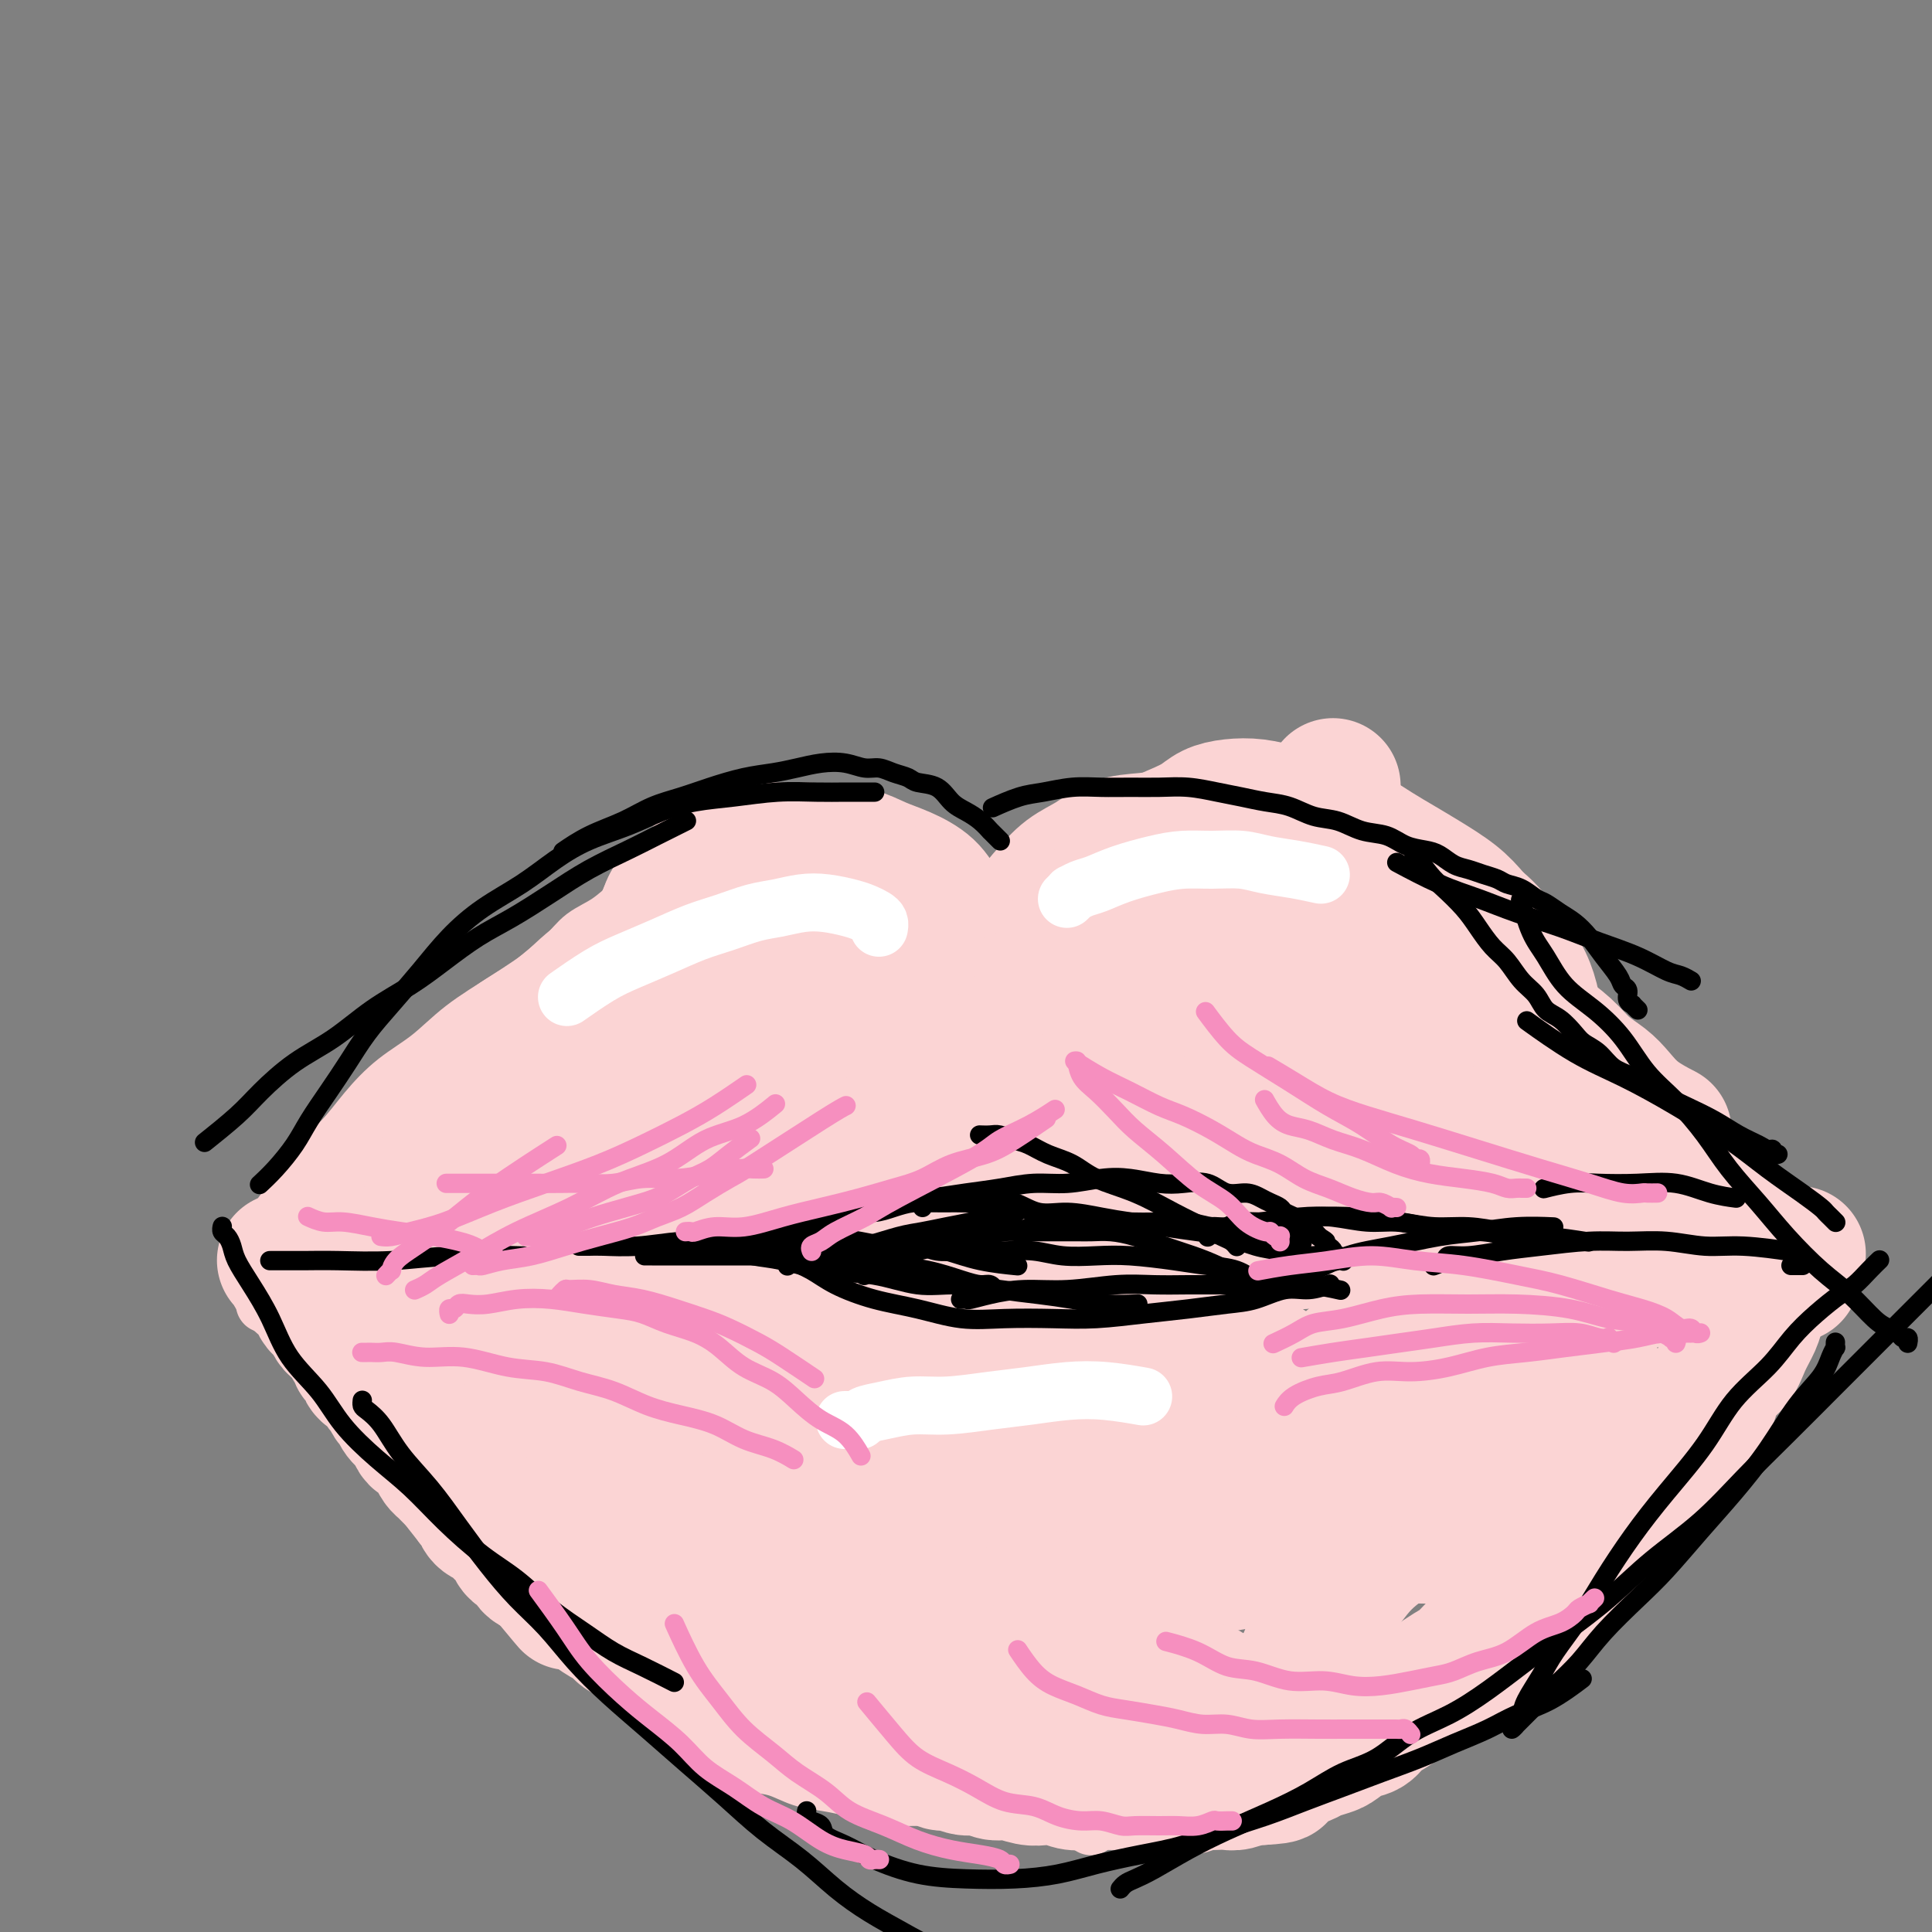 <svg viewBox='0 0 400 400' version='1.1' xmlns='http://www.w3.org/2000/svg' xmlns:xlink='http://www.w3.org/1999/xlink'><rect x="0" y="0" width="400" height="400" fill="#808080" stroke="none"/><g fill='none' stroke='#FBD4D4' stroke-width='28' stroke-linecap='round' stroke-linejoin='round'><path d='M168,218c-0.032,-0.000 -0.064,-0.000 0,0c0.064,0.000 0.224,0.001 0,0c-0.224,-0.001 -0.832,-0.004 -1,0c-0.168,0.004 0.105,0.015 0,0c-0.105,-0.015 -0.589,-0.056 -1,0c-0.411,0.056 -0.749,0.208 -1,0c-0.251,-0.208 -0.415,-0.777 -1,-1c-0.585,-0.223 -1.592,-0.100 -3,0c-1.408,0.100 -3.217,0.178 -5,0c-1.783,-0.178 -3.538,-0.613 -5,-1c-1.462,-0.387 -2.630,-0.726 -4,-1c-1.370,-0.274 -2.942,-0.484 -4,-1c-1.058,-0.516 -1.602,-1.337 -2,-2c-0.398,-0.663 -0.650,-1.166 -1,-2c-0.350,-0.834 -0.797,-1.998 -1,-3c-0.203,-1.002 -0.162,-1.842 0,-3c0.162,-1.158 0.444,-2.636 1,-4c0.556,-1.364 1.386,-2.615 2,-4c0.614,-1.385 1.013,-2.902 2,-4c0.987,-1.098 2.562,-1.775 4,-3c1.438,-1.225 2.740,-2.997 4,-4c1.260,-1.003 2.478,-1.237 4,-2c1.522,-0.763 3.347,-2.055 5,-3c1.653,-0.945 3.133,-1.544 5,-2c1.867,-0.456 4.121,-0.769 6,-1c1.879,-0.231 3.384,-0.379 5,0c1.616,0.379 3.343,1.286 5,2c1.657,0.714 3.242,1.236 5,2c1.758,0.764 3.687,1.771 5,3c1.313,1.229 2.009,2.680 3,4c0.991,1.320 2.278,2.510 3,4c0.722,1.490 0.878,3.282 1,5c0.122,1.718 0.209,3.362 0,5c-0.209,1.638 -0.716,3.270 -1,5c-0.284,1.730 -0.347,3.558 -1,5c-0.653,1.442 -1.896,2.497 -3,4c-1.104,1.503 -2.069,3.452 -3,5c-0.931,1.548 -1.827,2.694 -3,4c-1.173,1.306 -2.624,2.770 -4,4c-1.376,1.230 -2.678,2.224 -4,3c-1.322,0.776 -2.664,1.334 -4,2c-1.336,0.666 -2.667,1.439 -4,2c-1.333,0.561 -2.668,0.909 -4,1c-1.332,0.091 -2.662,-0.074 -4,0c-1.338,0.074 -2.683,0.389 -4,0c-1.317,-0.389 -2.607,-1.481 -4,-2c-1.393,-0.519 -2.891,-0.466 -4,-1c-1.109,-0.534 -1.831,-1.657 -3,-3c-1.169,-1.343 -2.785,-2.907 -4,-4c-1.215,-1.093 -2.028,-1.716 -3,-3c-0.972,-1.284 -2.103,-3.231 -3,-5c-0.897,-1.769 -1.559,-3.361 -2,-5c-0.441,-1.639 -0.662,-3.326 -1,-5c-0.338,-1.674 -0.791,-3.335 -1,-5c-0.209,-1.665 -0.172,-3.333 0,-5c0.172,-1.667 0.478,-3.333 1,-5c0.522,-1.667 1.261,-3.333 2,-5'/><path d='M138,189c1.014,-3.086 2.048,-3.300 3,-4c0.952,-0.700 1.821,-1.886 3,-3c1.179,-1.114 2.667,-2.155 4,-3c1.333,-0.845 2.512,-1.493 4,-2c1.488,-0.507 3.285,-0.873 5,-1c1.715,-0.127 3.347,-0.014 5,0c1.653,0.014 3.327,-0.070 5,0c1.673,0.070 3.347,0.293 5,1c1.653,0.707 3.287,1.896 5,3c1.713,1.104 3.505,2.121 5,3c1.495,0.879 2.691,1.621 4,3c1.309,1.379 2.729,3.397 4,5c1.271,1.603 2.391,2.791 3,4c0.609,1.209 0.707,2.438 1,4c0.293,1.562 0.780,3.458 1,5c0.220,1.542 0.172,2.730 0,4c-0.172,1.270 -0.468,2.620 -1,4c-0.532,1.380 -1.300,2.789 -2,4c-0.700,1.211 -1.332,2.223 -2,3c-0.668,0.777 -1.372,1.320 -2,2c-0.628,0.680 -1.181,1.499 -2,2c-0.819,0.501 -1.905,0.684 -3,1c-1.095,0.316 -2.201,0.765 -3,1c-0.799,0.235 -1.292,0.256 -2,0c-0.708,-0.256 -1.631,-0.787 -2,-1c-0.369,-0.213 -0.185,-0.106 0,0'/><path d='M257,237c-0.002,-0.000 -0.005,-0.000 0,0c0.005,0.000 0.017,0.000 0,0c-0.017,-0.000 -0.064,-0.000 0,0c0.064,0.000 0.240,0.001 0,0c-0.240,-0.001 -0.895,-0.003 -1,0c-0.105,0.003 0.340,0.012 0,0c-0.340,-0.012 -1.464,-0.043 -2,0c-0.536,0.043 -0.483,0.160 -1,0c-0.517,-0.160 -1.605,-0.598 -3,-1c-1.395,-0.402 -3.099,-0.767 -5,-1c-1.901,-0.233 -4.000,-0.333 -6,-1c-2.000,-0.667 -3.900,-1.900 -6,-3c-2.100,-1.100 -4.400,-2.067 -6,-3c-1.600,-0.933 -2.499,-1.832 -4,-3c-1.501,-1.168 -3.603,-2.606 -5,-4c-1.397,-1.394 -2.089,-2.743 -3,-4c-0.911,-1.257 -2.042,-2.421 -3,-4c-0.958,-1.579 -1.744,-3.574 -2,-5c-0.256,-1.426 0.017,-2.285 0,-4c-0.017,-1.715 -0.323,-4.287 0,-6c0.323,-1.713 1.275,-2.569 2,-4c0.725,-1.431 1.224,-3.438 2,-5c0.776,-1.562 1.829,-2.681 3,-4c1.171,-1.319 2.462,-2.839 4,-4c1.538,-1.161 3.325,-1.962 5,-3c1.675,-1.038 3.237,-2.314 5,-3c1.763,-0.686 3.726,-0.784 6,-1c2.274,-0.216 4.858,-0.550 7,-1c2.142,-0.450 3.843,-1.017 6,-1c2.157,0.017 4.772,0.616 7,1c2.228,0.384 4.070,0.551 6,1c1.930,0.449 3.948,1.180 6,2c2.052,0.820 4.136,1.729 6,3c1.864,1.271 3.507,2.905 5,4c1.493,1.095 2.835,1.649 4,3c1.165,1.351 2.151,3.497 3,5c0.849,1.503 1.560,2.364 2,4c0.440,1.636 0.609,4.047 1,6c0.391,1.953 1.003,3.447 1,5c-0.003,1.553 -0.622,3.163 -1,5c-0.378,1.837 -0.516,3.901 -1,6c-0.484,2.099 -1.314,4.234 -2,6c-0.686,1.766 -1.228,3.162 -2,5c-0.772,1.838 -1.773,4.119 -3,6c-1.227,1.881 -2.679,3.362 -4,5c-1.321,1.638 -2.512,3.433 -4,5c-1.488,1.567 -3.274,2.908 -5,4c-1.726,1.092 -3.392,1.937 -5,3c-1.608,1.063 -3.159,2.346 -5,3c-1.841,0.654 -3.972,0.679 -6,1c-2.028,0.321 -3.953,0.936 -6,1c-2.047,0.064 -4.217,-0.425 -6,-1c-1.783,-0.575 -3.179,-1.237 -5,-2c-1.821,-0.763 -4.065,-1.627 -6,-3c-1.935,-1.373 -3.559,-3.254 -5,-5c-1.441,-1.746 -2.697,-3.356 -4,-5c-1.303,-1.644 -2.651,-3.322 -4,-5'/><path d='M217,235c-2.567,-3.166 -2.485,-3.581 -3,-5c-0.515,-1.419 -1.626,-3.841 -2,-6c-0.374,-2.159 -0.012,-4.055 0,-6c0.012,-1.945 -0.325,-3.941 0,-6c0.325,-2.059 1.313,-4.182 2,-6c0.687,-1.818 1.074,-3.330 2,-5c0.926,-1.670 2.392,-3.498 4,-5c1.608,-1.502 3.360,-2.678 5,-4c1.640,-1.322 3.170,-2.788 5,-4c1.830,-1.212 3.959,-2.169 6,-3c2.041,-0.831 3.993,-1.536 6,-2c2.007,-0.464 4.070,-0.687 6,-1c1.930,-0.313 3.726,-0.716 6,-1c2.274,-0.284 5.024,-0.449 7,0c1.976,0.449 3.177,1.512 5,2c1.823,0.488 4.267,0.402 6,1c1.733,0.598 2.755,1.881 4,3c1.245,1.119 2.713,2.073 4,3c1.287,0.927 2.394,1.826 3,3c0.606,1.174 0.710,2.623 1,4c0.290,1.377 0.765,2.682 1,4c0.235,1.318 0.229,2.648 0,4c-0.229,1.352 -0.682,2.724 -1,4c-0.318,1.276 -0.500,2.456 -1,4c-0.500,1.544 -1.318,3.453 -2,5c-0.682,1.547 -1.226,2.733 -2,4c-0.774,1.267 -1.777,2.616 -3,4c-1.223,1.384 -2.667,2.802 -4,4c-1.333,1.198 -2.554,2.175 -4,3c-1.446,0.825 -3.116,1.497 -5,2c-1.884,0.503 -3.981,0.836 -6,1c-2.019,0.164 -3.960,0.158 -6,0c-2.040,-0.158 -4.178,-0.467 -6,-1c-1.822,-0.533 -3.329,-1.288 -5,-2c-1.671,-0.712 -3.508,-1.380 -5,-2c-1.492,-0.620 -2.639,-1.193 -4,-2c-1.361,-0.807 -2.936,-1.848 -4,-3c-1.064,-1.152 -1.615,-2.415 -2,-4c-0.385,-1.585 -0.603,-3.492 -1,-5c-0.397,-1.508 -0.975,-2.616 -1,-4c-0.025,-1.384 0.501,-3.044 1,-5c0.499,-1.956 0.972,-4.208 2,-6c1.028,-1.792 2.611,-3.123 4,-5c1.389,-1.877 2.582,-4.300 4,-6c1.418,-1.700 3.060,-2.677 5,-4c1.940,-1.323 4.177,-2.993 6,-4c1.823,-1.007 3.232,-1.352 5,-2c1.768,-0.648 3.897,-1.599 6,-2c2.103,-0.401 4.182,-0.252 6,0c1.818,0.252 3.374,0.606 5,1c1.626,0.394 3.322,0.827 4,1c0.678,0.173 0.339,0.087 0,0'/><path d='M209,331c0.008,0.001 0.017,0.001 0,0c-0.017,-0.001 -0.059,-0.005 0,0c0.059,0.005 0.221,0.017 0,0c-0.221,-0.017 -0.824,-0.063 -1,0c-0.176,0.063 0.075,0.236 0,0c-0.075,-0.236 -0.476,-0.880 -1,-1c-0.524,-0.120 -1.170,0.286 -2,0c-0.830,-0.286 -1.843,-1.263 -3,-2c-1.157,-0.737 -2.459,-1.236 -4,-2c-1.541,-0.764 -3.323,-1.795 -5,-3c-1.677,-1.205 -3.249,-2.584 -5,-4c-1.751,-1.416 -3.681,-2.870 -5,-4c-1.319,-1.130 -2.027,-1.936 -3,-3c-0.973,-1.064 -2.212,-2.387 -3,-4c-0.788,-1.613 -1.127,-3.516 -2,-5c-0.873,-1.484 -2.280,-2.548 -3,-4c-0.720,-1.452 -0.752,-3.291 -1,-5c-0.248,-1.709 -0.714,-3.289 -1,-5c-0.286,-1.711 -0.394,-3.553 0,-5c0.394,-1.447 1.290,-2.498 2,-4c0.710,-1.502 1.235,-3.456 2,-5c0.765,-1.544 1.771,-2.679 3,-4c1.229,-1.321 2.680,-2.827 4,-4c1.320,-1.173 2.507,-2.013 4,-3c1.493,-0.987 3.291,-2.121 5,-3c1.709,-0.879 3.329,-1.502 5,-2c1.671,-0.498 3.392,-0.870 5,-1c1.608,-0.130 3.103,-0.016 5,0c1.897,0.016 4.195,-0.065 6,0c1.805,0.065 3.116,0.276 5,1c1.884,0.724 4.342,1.959 6,3c1.658,1.041 2.518,1.887 4,3c1.482,1.113 3.587,2.493 5,4c1.413,1.507 2.135,3.140 3,5c0.865,1.860 1.875,3.948 3,6c1.125,2.052 2.366,4.068 3,6c0.634,1.932 0.662,3.782 1,6c0.338,2.218 0.985,4.805 1,7c0.015,2.195 -0.603,3.996 -1,6c-0.397,2.004 -0.574,4.209 -1,6c-0.426,1.791 -1.103,3.167 -2,5c-0.897,1.833 -2.016,4.122 -3,6c-0.984,1.878 -1.833,3.347 -3,5c-1.167,1.653 -2.652,3.492 -4,5c-1.348,1.508 -2.558,2.684 -4,4c-1.442,1.316 -3.117,2.771 -5,4c-1.883,1.229 -3.973,2.232 -6,3c-2.027,0.768 -3.992,1.301 -6,2c-2.008,0.699 -4.059,1.565 -6,2c-1.941,0.435 -3.774,0.437 -6,0c-2.226,-0.437 -4.847,-1.315 -7,-2c-2.153,-0.685 -3.839,-1.176 -6,-2c-2.161,-0.824 -4.797,-1.980 -7,-3c-2.203,-1.020 -3.972,-1.902 -6,-3c-2.028,-1.098 -4.315,-2.411 -6,-4c-1.685,-1.589 -2.767,-3.454 -4,-5c-1.233,-1.546 -2.616,-2.773 -4,-4'/><path d='M155,324c-2.979,-2.920 -3.426,-3.721 -4,-5c-0.574,-1.279 -1.276,-3.036 -2,-5c-0.724,-1.964 -1.471,-4.135 -2,-6c-0.529,-1.865 -0.841,-3.425 -1,-5c-0.159,-1.575 -0.165,-3.166 0,-5c0.165,-1.834 0.500,-3.912 1,-6c0.500,-2.088 1.166,-4.186 2,-6c0.834,-1.814 1.837,-3.344 3,-5c1.163,-1.656 2.486,-3.439 4,-5c1.514,-1.561 3.218,-2.899 5,-4c1.782,-1.101 3.641,-1.964 6,-3c2.359,-1.036 5.219,-2.245 7,-3c1.781,-0.755 2.482,-1.057 6,-1c3.518,0.057 9.854,0.471 14,1c4.146,0.529 6.101,1.172 8,2c1.899,0.828 3.740,1.840 6,3c2.260,1.160 4.938,2.469 7,4c2.062,1.531 3.509,3.285 5,5c1.491,1.715 3.028,3.391 4,5c0.972,1.609 1.379,3.152 2,5c0.621,1.848 1.456,4.002 2,6c0.544,1.998 0.795,3.842 1,6c0.205,2.158 0.362,4.631 0,7c-0.362,2.369 -1.244,4.633 -2,7c-0.756,2.367 -1.387,4.838 -2,7c-0.613,2.162 -1.209,4.016 -2,6c-0.791,1.984 -1.777,4.100 -3,6c-1.223,1.900 -2.681,3.585 -4,5c-1.319,1.415 -2.497,2.560 -4,4c-1.503,1.440 -3.331,3.176 -5,4c-1.669,0.824 -3.179,0.735 -5,1c-1.821,0.265 -3.952,0.885 -6,1c-2.048,0.115 -4.013,-0.273 -6,-1c-1.987,-0.727 -3.995,-1.791 -6,-3c-2.005,-1.209 -4.006,-2.562 -6,-4c-1.994,-1.438 -3.981,-2.963 -6,-5c-2.019,-2.037 -4.071,-4.588 -6,-7c-1.929,-2.412 -3.734,-4.684 -5,-7c-1.266,-2.316 -1.991,-4.675 -3,-7c-1.009,-2.325 -2.301,-4.617 -3,-7c-0.699,-2.383 -0.803,-4.857 -1,-7c-0.197,-2.143 -0.486,-3.956 0,-6c0.486,-2.044 1.746,-4.320 3,-7c1.254,-2.680 2.501,-5.766 3,-7c0.499,-1.234 0.249,-0.617 0,0'/></g>
<g fill='none' stroke='#FBD4D4' stroke-width='12' stroke-linecap='round' stroke-linejoin='round'><path d='M168,187c-0.034,-0.009 -0.067,-0.017 0,0c0.067,0.017 0.235,0.060 0,0c-0.235,-0.060 -0.874,-0.222 -1,0c-0.126,0.222 0.262,0.830 0,1c-0.262,0.170 -1.175,-0.098 -2,0c-0.825,0.098 -1.561,0.561 -3,1c-1.439,0.439 -3.580,0.854 -6,2c-2.420,1.146 -5.119,3.023 -8,5c-2.881,1.977 -5.943,4.055 -9,6c-3.057,1.945 -6.109,3.759 -9,6c-2.891,2.241 -5.620,4.910 -8,7c-2.380,2.090 -4.410,3.601 -7,6c-2.590,2.399 -5.740,5.685 -7,7c-1.260,1.315 -0.630,0.657 0,0'/><path d='M152,188c-0.032,-0.030 -0.064,-0.060 0,0c0.064,0.060 0.223,0.212 0,0c-0.223,-0.212 -0.827,-0.786 -1,-1c-0.173,-0.214 0.084,-0.066 0,0c-0.084,0.066 -0.510,0.050 -1,0c-0.490,-0.050 -1.043,-0.133 -2,0c-0.957,0.133 -2.319,0.481 -4,1c-1.681,0.519 -3.683,1.207 -6,2c-2.317,0.793 -4.950,1.690 -8,3c-3.050,1.310 -6.519,3.032 -10,5c-3.481,1.968 -6.975,4.180 -10,6c-3.025,1.820 -5.582,3.246 -8,5c-2.418,1.754 -4.698,3.835 -7,6c-2.302,2.165 -4.625,4.416 -7,7c-2.375,2.584 -4.801,5.503 -7,8c-2.199,2.497 -4.173,4.572 -6,7c-1.827,2.428 -3.509,5.209 -5,8c-1.491,2.791 -2.791,5.594 -4,8c-1.209,2.406 -2.325,4.417 -3,7c-0.675,2.583 -0.907,5.738 -1,7c-0.093,1.262 -0.046,0.631 0,0'/><path d='M135,190c0.008,-0.007 0.016,-0.013 0,0c-0.016,0.013 -0.054,0.047 0,0c0.054,-0.047 0.202,-0.173 0,0c-0.202,0.173 -0.754,0.645 -1,1c-0.246,0.355 -0.187,0.593 -1,1c-0.813,0.407 -2.497,0.985 -4,2c-1.503,1.015 -2.823,2.469 -5,4c-2.177,1.531 -5.209,3.138 -8,5c-2.791,1.862 -5.341,3.977 -8,6c-2.659,2.023 -5.427,3.953 -8,6c-2.573,2.047 -4.950,4.210 -7,6c-2.050,1.790 -3.772,3.209 -6,5c-2.228,1.791 -4.961,3.956 -7,6c-2.039,2.044 -3.385,3.967 -5,6c-1.615,2.033 -3.498,4.178 -5,6c-1.502,1.822 -2.624,3.323 -4,5c-1.376,1.677 -3.008,3.532 -4,5c-0.992,1.468 -1.344,2.549 -2,4c-0.656,1.451 -1.616,3.272 -2,4c-0.384,0.728 -0.192,0.364 0,0'/><path d='M70,250c0.001,-0.032 0.002,-0.064 0,0c-0.002,0.064 -0.008,0.223 0,0c0.008,-0.223 0.030,-0.828 0,-1c-0.030,-0.172 -0.112,0.088 0,0c0.112,-0.088 0.418,-0.524 1,-1c0.582,-0.476 1.439,-0.990 2,-2c0.561,-1.010 0.827,-2.515 2,-4c1.173,-1.485 3.255,-2.950 5,-5c1.745,-2.050 3.153,-4.686 5,-7c1.847,-2.314 4.133,-4.306 6,-6c1.867,-1.694 3.317,-3.090 6,-6c2.683,-2.910 6.601,-7.334 9,-10c2.399,-2.666 3.281,-3.575 5,-5c1.719,-1.425 4.275,-3.368 6,-5c1.725,-1.632 2.620,-2.954 4,-4c1.380,-1.046 3.246,-1.815 5,-3c1.754,-1.185 3.395,-2.787 5,-4c1.605,-1.213 3.172,-2.036 5,-3c1.828,-0.964 3.915,-2.067 6,-3c2.085,-0.933 4.167,-1.695 5,-2c0.833,-0.305 0.416,-0.152 0,0'/><path d='M145,179c-0.002,0.003 -0.004,0.005 0,0c0.004,-0.005 0.013,-0.018 0,0c-0.013,0.018 -0.049,0.067 0,0c0.049,-0.067 0.181,-0.249 0,0c-0.181,0.249 -0.677,0.929 -1,1c-0.323,0.071 -0.475,-0.465 -1,0c-0.525,0.465 -1.425,1.933 -3,3c-1.575,1.067 -3.826,1.732 -6,3c-2.174,1.268 -4.270,3.138 -7,5c-2.730,1.862 -6.093,3.714 -9,6c-2.907,2.286 -5.357,5.005 -8,7c-2.643,1.995 -5.478,3.267 -8,5c-2.522,1.733 -4.730,3.928 -7,6c-2.270,2.072 -4.602,4.020 -7,6c-2.398,1.980 -4.861,3.993 -7,6c-2.139,2.007 -3.953,4.009 -6,6c-2.047,1.991 -4.328,3.970 -6,6c-1.672,2.030 -2.735,4.110 -4,6c-1.265,1.890 -2.731,3.589 -4,5c-1.269,1.411 -2.342,2.534 -3,4c-0.658,1.466 -0.902,3.276 -1,4c-0.098,0.724 -0.049,0.362 0,0'/><path d='M137,187c0.009,0.000 0.017,0.000 0,0c-0.017,-0.000 -0.060,-0.000 0,0c0.060,0.000 0.222,0.002 0,0c-0.222,-0.002 -0.827,-0.006 -1,0c-0.173,0.006 0.086,0.022 0,0c-0.086,-0.022 -0.515,-0.083 -1,0c-0.485,0.083 -1.024,0.309 -2,1c-0.976,0.691 -2.387,1.845 -4,3c-1.613,1.155 -3.426,2.310 -6,4c-2.574,1.690 -5.909,3.913 -9,6c-3.091,2.087 -5.939,4.037 -9,6c-3.061,1.963 -6.334,3.939 -9,6c-2.666,2.061 -4.727,4.209 -7,6c-2.273,1.791 -4.760,3.227 -7,5c-2.240,1.773 -4.232,3.884 -6,6c-1.768,2.116 -3.313,4.238 -5,6c-1.687,1.762 -3.517,3.163 -5,5c-1.483,1.837 -2.618,4.111 -4,6c-1.382,1.889 -3.010,3.393 -4,5c-0.990,1.607 -1.344,3.317 -2,5c-0.656,1.683 -1.616,3.338 -2,4c-0.384,0.662 -0.192,0.331 0,0'/><path d='M55,270c0.004,0.002 0.008,0.003 0,0c-0.008,-0.003 -0.029,-0.012 0,0c0.029,0.012 0.106,0.043 0,0c-0.106,-0.043 -0.396,-0.161 0,0c0.396,0.161 1.478,0.600 2,1c0.522,0.400 0.483,0.759 1,1c0.517,0.241 1.590,0.362 3,1c1.410,0.638 3.159,1.793 5,3c1.841,1.207 3.775,2.467 6,4c2.225,1.533 4.740,3.339 7,5c2.260,1.661 4.266,3.177 6,5c1.734,1.823 3.198,3.953 5,6c1.802,2.047 3.943,4.012 6,6c2.057,1.988 4.031,3.998 6,6c1.969,2.002 3.934,3.995 6,6c2.066,2.005 4.234,4.023 6,6c1.766,1.977 3.129,3.913 5,6c1.871,2.087 4.250,4.324 6,6c1.750,1.676 2.871,2.789 4,4c1.129,1.211 2.265,2.518 4,3c1.735,0.482 4.067,0.138 5,0c0.933,-0.138 0.466,-0.069 0,0'/><path d='M70,286c0.023,0.025 0.046,0.050 0,0c-0.046,-0.050 -0.162,-0.175 0,0c0.162,0.175 0.601,0.649 1,1c0.399,0.351 0.758,0.580 1,1c0.242,0.420 0.365,1.033 1,2c0.635,0.967 1.780,2.289 3,4c1.220,1.711 2.513,3.810 4,6c1.487,2.190 3.167,4.469 5,7c1.833,2.531 3.818,5.314 6,8c2.182,2.686 4.559,5.275 7,7c2.441,1.725 4.944,2.588 7,4c2.056,1.412 3.665,3.375 6,5c2.335,1.625 5.396,2.911 8,4c2.604,1.089 4.750,1.980 7,3c2.250,1.020 4.603,2.167 7,3c2.397,0.833 4.838,1.351 7,2c2.162,0.649 4.045,1.428 6,2c1.955,0.572 3.981,0.938 6,1c2.019,0.062 4.029,-0.180 6,0c1.971,0.180 3.902,0.780 6,1c2.098,0.220 4.363,0.059 6,0c1.637,-0.059 2.645,-0.016 4,0c1.355,0.016 3.057,0.004 5,0c1.943,-0.004 4.127,-0.001 5,0c0.873,0.001 0.437,0.001 0,0'/><path d='M129,330c0.001,-0.126 0.003,-0.251 0,0c-0.003,0.251 -0.009,0.880 0,1c0.009,0.120 0.035,-0.268 0,0c-0.035,0.268 -0.131,1.193 0,2c0.131,0.807 0.488,1.498 1,3c0.512,1.502 1.179,3.815 2,6c0.821,2.185 1.797,4.241 3,6c1.203,1.759 2.635,3.221 4,5c1.365,1.779 2.664,3.876 4,5c1.336,1.124 2.709,1.275 4,2c1.291,0.725 2.500,2.026 4,3c1.500,0.974 3.290,1.623 5,2c1.710,0.377 3.341,0.482 5,1c1.659,0.518 3.345,1.449 5,2c1.655,0.551 3.279,0.722 5,1c1.721,0.278 3.540,0.663 5,1c1.460,0.337 2.561,0.626 4,1c1.439,0.374 3.217,0.833 5,1c1.783,0.167 3.571,0.042 5,0c1.429,-0.042 2.500,-0.000 4,0c1.500,0.000 3.429,-0.040 5,0c1.571,0.040 2.783,0.162 4,0c1.217,-0.162 2.439,-0.606 4,-1c1.561,-0.394 3.460,-0.739 5,-1c1.540,-0.261 2.722,-0.440 4,-1c1.278,-0.560 2.652,-1.502 4,-2c1.348,-0.498 2.671,-0.553 4,-1c1.329,-0.447 2.665,-1.285 4,-2c1.335,-0.715 2.671,-1.308 4,-2c1.329,-0.692 2.652,-1.485 4,-2c1.348,-0.515 2.722,-0.753 4,-1c1.278,-0.247 2.458,-0.502 4,-1c1.542,-0.498 3.444,-1.238 5,-2c1.556,-0.762 2.766,-1.546 4,-2c1.234,-0.454 2.493,-0.578 4,-1c1.507,-0.422 3.263,-1.144 5,-2c1.737,-0.856 3.455,-1.848 5,-3c1.545,-1.152 2.916,-2.464 5,-4c2.084,-1.536 4.881,-3.296 6,-4c1.119,-0.704 0.559,-0.352 0,0'/><path d='M226,378c-0.009,0.009 -0.018,0.017 0,0c0.018,-0.017 0.062,-0.060 0,0c-0.062,0.060 -0.229,0.222 0,0c0.229,-0.222 0.855,-0.827 1,-1c0.145,-0.173 -0.192,0.086 0,0c0.192,-0.086 0.913,-0.518 2,-1c1.087,-0.482 2.540,-1.014 4,-2c1.460,-0.986 2.925,-2.426 5,-4c2.075,-1.574 4.758,-3.281 7,-5c2.242,-1.719 4.041,-3.449 6,-5c1.959,-1.551 4.076,-2.925 6,-4c1.924,-1.075 3.655,-1.853 5,-3c1.345,-1.147 2.304,-2.662 4,-4c1.696,-1.338 4.130,-2.498 6,-4c1.870,-1.502 3.178,-3.346 5,-5c1.822,-1.654 4.160,-3.120 6,-5c1.840,-1.880 3.184,-4.176 5,-6c1.816,-1.824 4.103,-3.175 6,-5c1.897,-1.825 3.402,-4.122 5,-6c1.598,-1.878 3.289,-3.335 5,-5c1.711,-1.665 3.443,-3.538 5,-5c1.557,-1.462 2.940,-2.512 4,-4c1.060,-1.488 1.798,-3.415 3,-5c1.202,-1.585 2.869,-2.827 4,-4c1.131,-1.173 1.728,-2.277 3,-4c1.272,-1.723 3.221,-4.064 4,-5c0.779,-0.936 0.390,-0.468 0,0'/><path d='M283,185c-0.009,0.034 -0.018,0.067 0,0c0.018,-0.067 0.063,-0.235 0,0c-0.063,0.235 -0.233,0.872 0,1c0.233,0.128 0.868,-0.253 1,0c0.132,0.253 -0.240,1.139 0,2c0.240,0.861 1.092,1.695 2,3c0.908,1.305 1.873,3.080 3,5c1.127,1.920 2.415,3.986 4,6c1.585,2.014 3.467,3.976 5,6c1.533,2.024 2.716,4.109 4,6c1.284,1.891 2.669,3.587 4,5c1.331,1.413 2.606,2.545 4,4c1.394,1.455 2.905,3.235 4,5c1.095,1.765 1.774,3.514 3,5c1.226,1.486 2.999,2.708 4,4c1.001,1.292 1.228,2.655 2,4c0.772,1.345 2.088,2.673 3,4c0.912,1.327 1.420,2.655 2,4c0.580,1.345 1.233,2.708 2,4c0.767,1.292 1.648,2.512 2,3c0.352,0.488 0.176,0.244 0,0'/><path d='M295,226c-0.000,-0.001 -0.001,-0.002 0,0c0.001,0.002 0.003,0.006 0,0c-0.003,-0.006 -0.009,-0.023 0,0c0.009,0.023 0.035,0.087 0,0c-0.035,-0.087 -0.131,-0.325 0,0c0.131,0.325 0.489,1.212 1,2c0.511,0.788 1.175,1.477 2,3c0.825,1.523 1.809,3.882 3,6c1.191,2.118 2.587,3.997 4,6c1.413,2.003 2.842,4.129 4,6c1.158,1.871 2.046,3.487 3,5c0.954,1.513 1.976,2.924 3,4c1.024,1.076 2.051,1.816 3,3c0.949,1.184 1.821,2.812 3,4c1.179,1.188 2.663,1.935 4,3c1.337,1.065 2.525,2.447 3,3c0.475,0.553 0.238,0.276 0,0'/><path d='M284,189c-0.009,0.002 -0.018,0.004 0,0c0.018,-0.004 0.063,-0.013 0,0c-0.063,0.013 -0.234,0.050 0,0c0.234,-0.050 0.872,-0.185 1,0c0.128,0.185 -0.254,0.689 0,1c0.254,0.311 1.145,0.428 2,1c0.855,0.572 1.676,1.600 3,3c1.324,1.400 3.151,3.171 5,5c1.849,1.829 3.719,3.716 6,6c2.281,2.284 4.973,4.964 7,7c2.027,2.036 3.389,3.428 5,5c1.611,1.572 3.470,3.324 5,5c1.530,1.676 2.731,3.277 4,5c1.269,1.723 2.604,3.570 4,5c1.396,1.430 2.851,2.443 4,4c1.149,1.557 1.993,3.658 3,5c1.007,1.342 2.177,1.927 3,3c0.823,1.073 1.298,2.635 2,4c0.702,1.365 1.629,2.533 2,3c0.371,0.467 0.185,0.234 0,0'/><path d='M280,197c-0.001,-0.001 -0.002,-0.002 0,0c0.002,0.002 0.008,0.008 0,0c-0.008,-0.008 -0.029,-0.029 0,0c0.029,0.029 0.107,0.109 0,0c-0.107,-0.109 -0.400,-0.408 0,0c0.400,0.408 1.494,1.523 2,2c0.506,0.477 0.424,0.316 1,1c0.576,0.684 1.812,2.214 3,4c1.188,1.786 2.330,3.829 4,6c1.670,2.171 3.870,4.472 6,7c2.130,2.528 4.190,5.285 6,8c1.810,2.715 3.369,5.390 5,8c1.631,2.610 3.335,5.156 5,7c1.665,1.844 3.291,2.985 5,5c1.709,2.015 3.499,4.902 5,7c1.501,2.098 2.711,3.407 4,5c1.289,1.593 2.658,3.471 4,5c1.342,1.529 2.659,2.709 4,4c1.341,1.291 2.707,2.694 4,4c1.293,1.306 2.512,2.516 3,3c0.488,0.484 0.244,0.242 0,0'/><path d='M329,263c0.001,0.000 0.001,0.000 0,0c-0.001,-0.000 -0.004,-0.002 0,0c0.004,0.002 0.014,0.006 0,0c-0.014,-0.006 -0.053,-0.022 0,0c0.053,0.022 0.197,0.082 0,0c-0.197,-0.082 -0.734,-0.308 -1,0c-0.266,0.308 -0.260,1.148 -1,2c-0.740,0.852 -2.225,1.717 -4,3c-1.775,1.283 -3.839,2.986 -6,5c-2.161,2.014 -4.419,4.340 -7,7c-2.581,2.660 -5.484,5.654 -8,8c-2.516,2.346 -4.644,4.045 -7,6c-2.356,1.955 -4.938,4.165 -7,6c-2.062,1.835 -3.603,3.293 -5,5c-1.397,1.707 -2.650,3.661 -4,5c-1.350,1.339 -2.796,2.061 -4,3c-1.204,0.939 -2.165,2.094 -3,3c-0.835,0.906 -1.545,1.563 -2,2c-0.455,0.437 -0.655,0.656 -1,1c-0.345,0.344 -0.834,0.815 -1,1c-0.166,0.185 -0.010,0.084 0,0c0.010,-0.084 -0.126,-0.152 0,0c0.126,0.152 0.515,0.524 1,0c0.485,-0.524 1.065,-1.944 2,-3c0.935,-1.056 2.226,-1.747 4,-3c1.774,-1.253 4.033,-3.068 6,-5c1.967,-1.932 3.642,-3.979 6,-6c2.358,-2.021 5.400,-4.015 8,-6c2.600,-1.985 4.758,-3.962 7,-6c2.242,-2.038 4.568,-4.136 7,-6c2.432,-1.864 4.970,-3.493 7,-5c2.030,-1.507 3.552,-2.891 5,-4c1.448,-1.109 2.823,-1.942 4,-3c1.177,-1.058 2.157,-2.340 3,-3c0.843,-0.660 1.551,-0.699 2,-1c0.449,-0.301 0.641,-0.865 1,-1c0.359,-0.135 0.885,0.160 1,0c0.115,-0.160 -0.179,-0.775 0,-1c0.179,-0.225 0.833,-0.060 1,0c0.167,0.060 -0.152,0.016 0,0c0.152,-0.016 0.777,-0.004 1,0c0.223,0.004 0.045,0.000 0,0c-0.045,-0.000 0.042,0.002 0,0c-0.042,-0.002 -0.213,-0.010 0,0c0.213,0.010 0.809,0.038 1,0c0.191,-0.038 -0.022,-0.144 0,0c0.022,0.144 0.280,0.536 0,1c-0.280,0.464 -1.097,0.999 -2,2c-0.903,1.001 -1.891,2.468 -3,4c-1.109,1.532 -2.339,3.129 -4,5c-1.661,1.871 -3.752,4.015 -6,6c-2.248,1.985 -4.652,3.811 -7,6c-2.348,2.189 -4.640,4.741 -7,7c-2.360,2.259 -4.789,4.223 -7,6c-2.211,1.777 -4.203,3.365 -6,5c-1.797,1.635 -3.398,3.318 -5,5'/><path d='M288,314c-6.691,5.984 -4.420,3.446 -4,3c0.420,-0.446 -1.013,1.202 -2,2c-0.987,0.798 -1.530,0.748 -2,1c-0.470,0.252 -0.867,0.808 -1,1c-0.133,0.192 -0.003,0.022 0,0c0.003,-0.022 -0.121,0.105 0,0c0.121,-0.105 0.488,-0.443 1,-1c0.512,-0.557 1.168,-1.334 2,-2c0.832,-0.666 1.841,-1.223 3,-2c1.159,-0.777 2.469,-1.774 4,-3c1.531,-1.226 3.282,-2.679 5,-4c1.718,-1.321 3.403,-2.508 5,-4c1.597,-1.492 3.105,-3.287 5,-5c1.895,-1.713 4.176,-3.343 6,-5c1.824,-1.657 3.190,-3.341 5,-5c1.810,-1.659 4.063,-3.292 6,-5c1.937,-1.708 3.557,-3.492 5,-5c1.443,-1.508 2.708,-2.740 4,-4c1.292,-1.260 2.611,-2.547 4,-4c1.389,-1.453 2.847,-3.072 4,-4c1.153,-0.928 2.000,-1.166 3,-2c1.000,-0.834 2.151,-2.266 3,-3c0.849,-0.734 1.394,-0.771 2,-1c0.606,-0.229 1.273,-0.650 2,-1c0.727,-0.350 1.515,-0.630 2,-1c0.485,-0.370 0.666,-0.831 1,-1c0.334,-0.169 0.822,-0.045 1,0c0.178,0.045 0.048,0.012 0,0c-0.048,-0.012 -0.014,-0.003 0,0c0.014,0.003 0.007,0.001 0,0c-0.007,-0.001 -0.016,-0.000 0,0c0.016,0.000 0.056,0.000 0,0c-0.056,-0.000 -0.207,-0.000 0,0c0.207,0.000 0.774,0.000 1,0c0.226,-0.000 0.113,-0.000 0,0'/><path d='M345,258c0.001,-0.000 0.001,-0.000 0,0c-0.001,0.000 -0.004,0.000 0,0c0.004,-0.000 0.017,-0.001 0,0c-0.017,0.001 -0.062,0.006 0,0c0.062,-0.006 0.231,-0.021 0,0c-0.231,0.021 -0.862,0.078 -1,0c-0.138,-0.078 0.217,-0.290 0,0c-0.217,0.290 -1.006,1.082 -2,2c-0.994,0.918 -2.194,1.963 -4,4c-1.806,2.037 -4.219,5.065 -7,8c-2.781,2.935 -5.931,5.776 -9,9c-3.069,3.224 -6.057,6.829 -9,10c-2.943,3.171 -5.841,5.906 -7,7c-1.159,1.094 -0.580,0.547 0,0'/><path d='M229,355c0.007,-0.000 0.014,-0.000 0,0c-0.014,0.000 -0.048,0.000 0,0c0.048,-0.000 0.177,-0.000 0,0c-0.177,0.000 -0.661,0.000 -1,0c-0.339,-0.000 -0.532,-0.000 -1,0c-0.468,0.000 -1.212,0.000 -2,0c-0.788,-0.000 -1.621,-0.000 -3,0c-1.379,0.000 -3.306,0.000 -5,0c-1.694,-0.000 -3.156,-0.000 -5,0c-1.844,0.000 -4.071,0.001 -6,0c-1.929,-0.001 -3.559,-0.004 -5,0c-1.441,0.004 -2.693,0.016 -4,0c-1.307,-0.016 -2.671,-0.060 -4,0c-1.329,0.060 -2.624,0.222 -4,0c-1.376,-0.222 -2.834,-0.829 -4,-1c-1.166,-0.171 -2.042,0.094 -3,0c-0.958,-0.094 -2.000,-0.547 -3,-1c-1.000,-0.453 -1.958,-0.905 -3,-1c-1.042,-0.095 -2.167,0.168 -3,0c-0.833,-0.168 -1.375,-0.767 -2,-1c-0.625,-0.233 -1.333,-0.100 -2,0c-0.667,0.100 -1.293,0.167 -2,0c-0.707,-0.167 -1.496,-0.567 -2,-1c-0.504,-0.433 -0.723,-0.900 -1,-1c-0.277,-0.100 -0.613,0.165 -1,0c-0.387,-0.165 -0.825,-0.762 -1,-1c-0.175,-0.238 -0.088,-0.119 0,0'/></g>
<g fill='none' stroke='#FBD4D4' stroke-width='28' stroke-linecap='round' stroke-linejoin='round'><path d='M214,336c-0.002,0.000 -0.004,0.000 0,0c0.004,-0.000 0.014,-0.000 0,0c-0.014,0.000 -0.054,0.001 0,0c0.054,-0.001 0.201,-0.004 0,0c-0.201,0.004 -0.749,0.016 -1,0c-0.251,-0.016 -0.203,-0.059 -1,0c-0.797,0.059 -2.437,0.220 -4,0c-1.563,-0.220 -3.049,-0.821 -5,-1c-1.951,-0.179 -4.367,0.065 -7,0c-2.633,-0.065 -5.484,-0.440 -8,-1c-2.516,-0.560 -4.697,-1.307 -7,-2c-2.303,-0.693 -4.729,-1.332 -7,-2c-2.271,-0.668 -4.389,-1.363 -6,-2c-1.611,-0.637 -2.716,-1.215 -4,-2c-1.284,-0.785 -2.746,-1.777 -4,-3c-1.254,-1.223 -2.300,-2.678 -3,-4c-0.700,-1.322 -1.054,-2.511 -1,-4c0.054,-1.489 0.516,-3.280 1,-5c0.484,-1.720 0.991,-3.371 2,-5c1.009,-1.629 2.521,-3.236 4,-5c1.479,-1.764 2.925,-3.686 5,-5c2.075,-1.314 4.779,-2.022 7,-3c2.221,-0.978 3.958,-2.226 6,-3c2.042,-0.774 4.390,-1.073 7,-1c2.610,0.073 5.481,0.517 8,1c2.519,0.483 4.684,1.004 7,2c2.316,0.996 4.781,2.467 7,4c2.219,1.533 4.192,3.129 6,5c1.808,1.871 3.449,4.017 5,6c1.551,1.983 3.010,3.801 4,6c0.990,2.199 1.512,4.778 2,7c0.488,2.222 0.944,4.086 1,6c0.056,1.914 -0.286,3.877 -1,6c-0.714,2.123 -1.799,4.407 -3,6c-1.201,1.593 -2.517,2.497 -4,4c-1.483,1.503 -3.133,3.607 -5,5c-1.867,1.393 -3.950,2.077 -6,3c-2.050,0.923 -4.066,2.087 -6,3c-1.934,0.913 -3.786,1.577 -6,2c-2.214,0.423 -4.790,0.605 -7,1c-2.210,0.395 -4.054,1.001 -6,1c-1.946,-0.001 -3.996,-0.611 -6,-1c-2.004,-0.389 -3.963,-0.557 -6,-1c-2.037,-0.443 -4.150,-1.159 -6,-2c-1.850,-0.841 -3.435,-1.806 -5,-3c-1.565,-1.194 -3.110,-2.617 -5,-4c-1.890,-1.383 -4.126,-2.724 -6,-4c-1.874,-1.276 -3.386,-2.486 -5,-4c-1.614,-1.514 -3.332,-3.333 -5,-5c-1.668,-1.667 -3.288,-3.181 -5,-5c-1.712,-1.819 -3.517,-3.944 -5,-6c-1.483,-2.056 -2.644,-4.042 -4,-6c-1.356,-1.958 -2.909,-3.888 -4,-6c-1.091,-2.112 -1.722,-4.405 -2,-7c-0.278,-2.595 -0.205,-5.493 0,-8c0.205,-2.507 0.541,-4.625 1,-7c0.459,-2.375 1.041,-5.008 2,-7c0.959,-1.992 2.297,-3.344 4,-5c1.703,-1.656 3.772,-3.616 6,-5c2.228,-1.384 4.614,-2.192 7,-3'/><path d='M140,267c4.058,-2.248 5.703,-1.369 8,-1c2.297,0.369 5.247,0.226 8,0c2.753,-0.226 5.311,-0.537 8,0c2.689,0.537 5.511,1.920 8,3c2.489,1.080 4.645,1.857 7,3c2.355,1.143 4.908,2.653 7,4c2.092,1.347 3.722,2.530 5,4c1.278,1.470 2.204,3.226 3,5c0.796,1.774 1.464,3.566 2,5c0.536,1.434 0.941,2.508 1,4c0.059,1.492 -0.228,3.401 -1,5c-0.772,1.599 -2.030,2.890 -3,4c-0.970,1.110 -1.651,2.041 -3,3c-1.349,0.959 -3.365,1.946 -5,3c-1.635,1.054 -2.889,2.174 -5,3c-2.111,0.826 -5.080,1.358 -7,2c-1.920,0.642 -2.791,1.395 -7,2c-4.209,0.605 -11.755,1.061 -16,1c-4.245,-0.061 -5.188,-0.638 -7,-1c-1.812,-0.362 -4.494,-0.510 -7,-1c-2.506,-0.490 -4.837,-1.323 -7,-2c-2.163,-0.677 -4.159,-1.199 -6,-2c-1.841,-0.801 -3.529,-1.880 -5,-3c-1.471,-1.120 -2.727,-2.281 -4,-3c-1.273,-0.719 -2.565,-0.998 -4,-2c-1.435,-1.002 -3.014,-2.728 -4,-4c-0.986,-1.272 -1.378,-2.089 -2,-3c-0.622,-0.911 -1.473,-1.917 -2,-3c-0.527,-1.083 -0.731,-2.244 -1,-3c-0.269,-0.756 -0.604,-1.105 -1,-2c-0.396,-0.895 -0.853,-2.334 -1,-3c-0.147,-0.666 0.017,-0.560 0,-1c-0.017,-0.440 -0.216,-1.427 0,-2c0.216,-0.573 0.846,-0.731 1,-1c0.154,-0.269 -0.170,-0.650 0,-1c0.170,-0.350 0.833,-0.668 1,-1c0.167,-0.332 -0.162,-0.677 0,-1c0.162,-0.323 0.816,-0.622 1,-1c0.184,-0.378 -0.102,-0.834 0,-1c0.102,-0.166 0.593,-0.040 1,0c0.407,0.040 0.731,-0.004 1,0c0.269,0.004 0.483,0.057 1,0c0.517,-0.057 1.335,-0.222 2,0c0.665,0.222 1.175,0.832 2,1c0.825,0.168 1.964,-0.106 3,0c1.036,0.106 1.968,0.591 3,1c1.032,0.409 2.165,0.743 3,1c0.835,0.257 1.371,0.436 2,1c0.629,0.564 1.349,1.513 2,2c0.651,0.487 1.232,0.511 2,1c0.768,0.489 1.723,1.444 2,2c0.277,0.556 -0.125,0.713 0,1c0.125,0.287 0.775,0.703 1,1c0.225,0.297 0.023,0.475 0,1c-0.023,0.525 0.131,1.398 0,2c-0.131,0.602 -0.549,0.932 -1,1c-0.451,0.068 -0.935,-0.126 -1,0c-0.065,0.126 0.290,0.572 0,1c-0.290,0.428 -1.226,0.836 -2,1c-0.774,0.164 -1.387,0.082 -2,0'/><path d='M121,293c-1.140,0.069 -1.492,-0.758 -2,-1c-0.508,-0.242 -1.174,0.101 -2,0c-0.826,-0.101 -1.813,-0.646 -3,-1c-1.187,-0.354 -2.576,-0.518 -4,-1c-1.424,-0.482 -2.884,-1.284 -4,-2c-1.116,-0.716 -1.888,-1.346 -3,-2c-1.112,-0.654 -2.563,-1.331 -4,-2c-1.437,-0.669 -2.860,-1.331 -4,-2c-1.140,-0.669 -1.996,-1.344 -3,-2c-1.004,-0.656 -2.156,-1.294 -3,-2c-0.844,-0.706 -1.379,-1.480 -2,-2c-0.621,-0.520 -1.328,-0.784 -2,-1c-0.672,-0.216 -1.308,-0.383 -2,-1c-0.692,-0.617 -1.440,-1.685 -2,-2c-0.560,-0.315 -0.930,0.123 -1,0c-0.070,-0.123 0.162,-0.806 0,-1c-0.162,-0.194 -0.717,0.103 -1,0c-0.283,-0.103 -0.294,-0.604 0,-1c0.294,-0.396 0.894,-0.687 1,-1c0.106,-0.313 -0.283,-0.649 0,-1c0.283,-0.351 1.238,-0.715 2,-1c0.762,-0.285 1.330,-0.489 2,-1c0.670,-0.511 1.443,-1.329 3,-2c1.557,-0.671 3.897,-1.195 6,-2c2.103,-0.805 3.967,-1.892 6,-3c2.033,-1.108 4.233,-2.236 7,-3c2.767,-0.764 6.101,-1.164 9,-2c2.899,-0.836 5.365,-2.108 8,-3c2.635,-0.892 5.440,-1.405 8,-2c2.560,-0.595 4.875,-1.274 7,-2c2.125,-0.726 4.061,-1.501 6,-2c1.939,-0.499 3.882,-0.723 5,-1c1.118,-0.277 1.411,-0.607 2,-1c0.589,-0.393 1.474,-0.849 2,-1c0.526,-0.151 0.694,0.002 1,0c0.306,-0.002 0.751,-0.158 1,0c0.249,0.158 0.304,0.630 0,1c-0.304,0.370 -0.966,0.638 -2,1c-1.034,0.362 -2.438,0.818 -3,1c-0.562,0.182 -0.281,0.091 0,0'/><path d='M105,264c-0.002,-0.002 -0.005,-0.004 0,0c0.005,0.004 0.016,0.015 0,0c-0.016,-0.015 -0.061,-0.057 0,0c0.061,0.057 0.228,0.211 0,0c-0.228,-0.211 -0.850,-0.788 -1,-1c-0.150,-0.212 0.171,-0.060 0,0c-0.171,0.060 -0.834,0.029 -1,0c-0.166,-0.029 0.163,-0.055 0,0c-0.163,0.055 -0.819,0.192 -1,0c-0.181,-0.192 0.115,-0.714 0,-1c-0.115,-0.286 -0.639,-0.337 -1,-1c-0.361,-0.663 -0.559,-1.937 -1,-3c-0.441,-1.063 -1.126,-1.916 -1,-3c0.126,-1.084 1.064,-2.401 2,-4c0.936,-1.599 1.869,-3.481 3,-5c1.131,-1.519 2.459,-2.676 4,-4c1.541,-1.324 3.296,-2.817 5,-4c1.704,-1.183 3.356,-2.058 5,-3c1.644,-0.942 3.281,-1.951 5,-3c1.719,-1.049 3.521,-2.137 5,-3c1.479,-0.863 2.634,-1.499 4,-2c1.366,-0.501 2.944,-0.866 4,-1c1.056,-0.134 1.589,-0.037 2,0c0.411,0.037 0.699,0.014 1,0c0.301,-0.014 0.613,-0.020 1,0c0.387,0.020 0.847,0.065 1,0c0.153,-0.065 -0.003,-0.238 0,0c0.003,0.238 0.164,0.889 0,1c-0.164,0.111 -0.655,-0.317 -1,0c-0.345,0.317 -0.546,1.379 -1,2c-0.454,0.621 -1.163,0.800 -2,1c-0.837,0.200 -1.801,0.420 -3,1c-1.199,0.580 -2.631,1.518 -4,2c-1.369,0.482 -2.675,0.507 -4,1c-1.325,0.493 -2.669,1.453 -4,2c-1.331,0.547 -2.650,0.682 -4,1c-1.350,0.318 -2.729,0.818 -4,1c-1.271,0.182 -2.432,0.045 -3,0c-0.568,-0.045 -0.544,0.003 -1,0c-0.456,-0.003 -1.391,-0.057 -2,0c-0.609,0.057 -0.891,0.226 -1,0c-0.109,-0.226 -0.044,-0.845 0,-1c0.044,-0.155 0.068,0.155 0,0c-0.068,-0.155 -0.229,-0.773 0,-1c0.229,-0.227 0.849,-0.062 1,0c0.151,0.062 -0.167,0.019 0,0c0.167,-0.019 0.818,-0.016 1,0c0.182,0.016 -0.105,0.045 0,0c0.105,-0.045 0.601,-0.165 1,0c0.399,0.165 0.702,0.613 1,1c0.298,0.387 0.591,0.711 1,1c0.409,0.289 0.934,0.541 2,1c1.066,0.459 2.672,1.123 4,2c1.328,0.877 2.380,1.965 4,3c1.620,1.035 3.810,2.018 6,3'/><path d='M128,247c3.987,2.526 4.955,3.342 7,4c2.045,0.658 5.166,1.157 8,2c2.834,0.843 5.379,2.030 8,3c2.621,0.970 5.317,1.722 8,2c2.683,0.278 5.352,0.083 8,0c2.648,-0.083 5.276,-0.053 8,0c2.724,0.053 5.546,0.128 8,0c2.454,-0.128 4.541,-0.460 7,-1c2.459,-0.540 5.289,-1.289 8,-2c2.711,-0.711 5.304,-1.384 8,-2c2.696,-0.616 5.497,-1.175 8,-2c2.503,-0.825 4.710,-1.917 7,-3c2.290,-1.083 4.664,-2.159 7,-3c2.336,-0.841 4.634,-1.448 7,-2c2.366,-0.552 4.798,-1.051 7,-2c2.202,-0.949 4.173,-2.349 6,-3c1.827,-0.651 3.512,-0.552 5,-1c1.488,-0.448 2.781,-1.444 4,-2c1.219,-0.556 2.365,-0.671 3,-1c0.635,-0.329 0.760,-0.873 1,-1c0.240,-0.127 0.596,0.161 1,0c0.404,-0.161 0.856,-0.773 1,-1c0.144,-0.227 -0.021,-0.071 0,0c0.021,0.071 0.228,0.057 0,0c-0.228,-0.057 -0.890,-0.157 -1,0c-0.110,0.157 0.333,0.571 0,1c-0.333,0.429 -1.443,0.875 -2,1c-0.557,0.125 -0.560,-0.070 -1,0c-0.440,0.070 -1.316,0.404 -2,1c-0.684,0.596 -1.174,1.455 -2,2c-0.826,0.545 -1.986,0.776 -3,1c-1.014,0.224 -1.882,0.442 -3,1c-1.118,0.558 -2.488,1.455 -4,2c-1.512,0.545 -3.167,0.738 -5,1c-1.833,0.262 -3.844,0.592 -6,1c-2.156,0.408 -4.456,0.894 -7,1c-2.544,0.106 -5.332,-0.168 -8,0c-2.668,0.168 -5.214,0.778 -8,1c-2.786,0.222 -5.810,0.057 -9,0c-3.190,-0.057 -6.547,-0.004 -10,0c-3.453,0.004 -7.003,-0.040 -10,0c-2.997,0.040 -5.440,0.165 -8,0c-2.560,-0.165 -5.238,-0.621 -8,-1c-2.762,-0.379 -5.610,-0.682 -8,-1c-2.390,-0.318 -4.323,-0.653 -6,-1c-1.677,-0.347 -3.098,-0.708 -5,-1c-1.902,-0.292 -4.284,-0.516 -6,-1c-1.716,-0.484 -2.766,-1.229 -4,-2c-1.234,-0.771 -2.651,-1.569 -4,-2c-1.349,-0.431 -2.631,-0.493 -4,-1c-1.369,-0.507 -2.827,-1.457 -4,-2c-1.173,-0.543 -2.061,-0.679 -3,-1c-0.939,-0.321 -1.928,-0.826 -3,-1c-1.072,-0.174 -2.227,-0.018 -3,0c-0.773,0.018 -1.166,-0.102 -2,0c-0.834,0.102 -2.111,0.428 -3,1c-0.889,0.572 -1.390,1.391 -2,2c-0.610,0.609 -1.328,1.009 -2,2c-0.672,0.991 -1.296,2.575 -2,4c-0.704,1.425 -1.487,2.693 -2,4c-0.513,1.307 -0.757,2.654 -1,4'/><path d='M102,248c-0.746,2.736 -0.112,3.575 0,5c0.112,1.425 -0.298,3.435 0,5c0.298,1.565 1.306,2.685 2,4c0.694,1.315 1.076,2.825 2,4c0.924,1.175 2.392,2.014 4,3c1.608,0.986 3.357,2.118 5,3c1.643,0.882 3.180,1.512 5,2c1.820,0.488 3.923,0.833 6,1c2.077,0.167 4.129,0.154 6,0c1.871,-0.154 3.563,-0.450 5,-1c1.437,-0.550 2.619,-1.354 4,-2c1.381,-0.646 2.960,-1.133 4,-2c1.040,-0.867 1.542,-2.115 2,-3c0.458,-0.885 0.874,-1.408 1,-2c0.126,-0.592 -0.037,-1.254 0,-2c0.037,-0.746 0.276,-1.577 0,-2c-0.276,-0.423 -1.066,-0.439 -2,-1c-0.934,-0.561 -2.013,-1.667 -3,-2c-0.987,-0.333 -1.882,0.107 -3,0c-1.118,-0.107 -2.458,-0.760 -4,-1c-1.542,-0.240 -3.286,-0.065 -5,0c-1.714,0.065 -3.398,0.021 -5,0c-1.602,-0.021 -3.120,-0.020 -5,0c-1.880,0.020 -4.120,0.058 -6,0c-1.880,-0.058 -3.398,-0.212 -5,0c-1.602,0.212 -3.286,0.790 -5,1c-1.714,0.210 -3.457,0.053 -5,0c-1.543,-0.053 -2.886,-0.003 -4,0c-1.114,0.003 -2.000,-0.041 -3,0c-1.000,0.041 -2.114,0.165 -3,0c-0.886,-0.165 -1.545,-0.621 -2,-1c-0.455,-0.379 -0.707,-0.683 -1,-1c-0.293,-0.317 -0.626,-0.648 -1,-1c-0.374,-0.352 -0.788,-0.727 -1,-1c-0.212,-0.273 -0.220,-0.446 0,-1c0.220,-0.554 0.669,-1.489 1,-2c0.331,-0.511 0.544,-0.596 1,-1c0.456,-0.404 1.155,-1.126 2,-2c0.845,-0.874 1.837,-1.900 3,-3c1.163,-1.100 2.497,-2.275 4,-3c1.503,-0.725 3.176,-1.002 5,-2c1.824,-0.998 3.799,-2.718 6,-4c2.201,-1.282 4.629,-2.128 7,-3c2.371,-0.872 4.686,-1.771 7,-3c2.314,-1.229 4.626,-2.787 7,-4c2.374,-1.213 4.810,-2.079 7,-3c2.190,-0.921 4.134,-1.897 6,-3c1.866,-1.103 3.652,-2.334 5,-3c1.348,-0.666 2.256,-0.767 3,-1c0.744,-0.233 1.322,-0.596 2,-1c0.678,-0.404 1.454,-0.848 2,-1c0.546,-0.152 0.860,-0.011 1,0c0.140,0.011 0.104,-0.107 0,0c-0.104,0.107 -0.277,0.440 -1,1c-0.723,0.560 -1.997,1.346 -3,2c-1.003,0.654 -1.736,1.175 -3,2c-1.264,0.825 -3.061,1.953 -5,3c-1.939,1.047 -4.022,2.013 -6,3c-1.978,0.987 -3.851,1.996 -6,3c-2.149,1.004 -4.575,2.002 -7,3'/><path d='M123,231c-5.928,3.380 -5.748,3.329 -7,4c-1.252,0.671 -3.936,2.064 -6,3c-2.064,0.936 -3.510,1.414 -5,2c-1.490,0.586 -3.026,1.281 -4,2c-0.974,0.719 -1.386,1.461 -2,2c-0.614,0.539 -1.431,0.874 -2,1c-0.569,0.126 -0.890,0.042 -1,0c-0.110,-0.042 -0.010,-0.044 0,0c0.010,0.044 -0.071,0.132 0,0c0.071,-0.132 0.293,-0.483 1,-1c0.707,-0.517 1.897,-1.198 3,-2c1.103,-0.802 2.119,-1.725 4,-3c1.881,-1.275 4.629,-2.903 7,-4c2.371,-1.097 4.366,-1.663 7,-3c2.634,-1.337 5.906,-3.447 9,-5c3.094,-1.553 6.008,-2.551 9,-4c2.992,-1.449 6.060,-3.348 9,-5c2.940,-1.652 5.750,-3.056 8,-4c2.250,-0.944 3.940,-1.427 6,-2c2.060,-0.573 4.489,-1.236 6,-2c1.511,-0.764 2.104,-1.628 3,-2c0.896,-0.372 2.097,-0.252 3,0c0.903,0.252 1.510,0.637 2,1c0.490,0.363 0.865,0.705 1,1c0.135,0.295 0.032,0.543 0,1c-0.032,0.457 0.008,1.122 0,2c-0.008,0.878 -0.066,1.967 0,3c0.066,1.033 0.254,2.009 0,3c-0.254,0.991 -0.951,1.996 -1,3c-0.049,1.004 0.548,2.006 1,3c0.452,0.994 0.757,1.980 1,3c0.243,1.020 0.422,2.074 1,3c0.578,0.926 1.554,1.724 3,2c1.446,0.276 3.360,0.030 5,0c1.640,-0.030 3.005,0.158 5,0c1.995,-0.158 4.621,-0.661 7,-1c2.379,-0.339 4.511,-0.514 7,-1c2.489,-0.486 5.335,-1.282 8,-2c2.665,-0.718 5.148,-1.356 8,-2c2.852,-0.644 6.071,-1.294 9,-2c2.929,-0.706 5.568,-1.469 8,-2c2.432,-0.531 4.657,-0.830 7,-1c2.343,-0.170 4.802,-0.211 7,0c2.198,0.211 4.134,0.674 6,1c1.866,0.326 3.663,0.514 5,1c1.337,0.486 2.216,1.271 3,2c0.784,0.729 1.475,1.403 2,2c0.525,0.597 0.885,1.118 1,2c0.115,0.882 -0.014,2.124 0,3c0.014,0.876 0.170,1.385 0,2c-0.170,0.615 -0.666,1.335 -1,2c-0.334,0.665 -0.506,1.274 -1,2c-0.494,0.726 -1.309,1.568 -2,2c-0.691,0.432 -1.257,0.452 -2,1c-0.743,0.548 -1.663,1.623 -3,2c-1.337,0.377 -3.090,0.057 -5,0c-1.910,-0.057 -3.976,0.150 -6,0c-2.024,-0.150 -4.007,-0.656 -6,-1c-1.993,-0.344 -3.998,-0.527 -6,-1c-2.002,-0.473 -4.001,-1.237 -6,-2'/><path d='M229,240c-5.238,-1.171 -3.833,-2.099 -4,-3c-0.167,-0.901 -1.906,-1.774 -3,-3c-1.094,-1.226 -1.541,-2.804 -2,-4c-0.459,-1.196 -0.929,-2.009 -1,-3c-0.071,-0.991 0.256,-2.160 1,-3c0.744,-0.840 1.906,-1.350 3,-2c1.094,-0.650 2.121,-1.440 3,-2c0.879,-0.560 1.609,-0.891 3,-1c1.391,-0.109 3.442,0.004 5,0c1.558,-0.004 2.624,-0.126 4,0c1.376,0.126 3.063,0.500 5,1c1.937,0.500 4.123,1.127 6,2c1.877,0.873 3.443,1.993 5,3c1.557,1.007 3.105,1.903 5,3c1.895,1.097 4.138,2.396 6,4c1.862,1.604 3.342,3.512 5,5c1.658,1.488 3.493,2.557 5,4c1.507,1.443 2.684,3.259 4,5c1.316,1.741 2.770,3.407 4,5c1.230,1.593 2.237,3.114 3,5c0.763,1.886 1.284,4.139 2,6c0.716,1.861 1.628,3.330 2,5c0.372,1.670 0.205,3.540 0,5c-0.205,1.460 -0.448,2.508 -1,4c-0.552,1.492 -1.413,3.426 -2,5c-0.587,1.574 -0.901,2.786 -2,4c-1.099,1.214 -2.985,2.428 -5,4c-2.015,1.572 -4.160,3.501 -7,5c-2.840,1.499 -6.375,2.569 -10,4c-3.625,1.431 -7.342,3.224 -11,5c-3.658,1.776 -7.258,3.536 -11,5c-3.742,1.464 -7.625,2.630 -11,4c-3.375,1.370 -6.243,2.942 -9,4c-2.757,1.058 -5.405,1.602 -7,2c-1.595,0.398 -2.138,0.651 -3,1c-0.862,0.349 -2.043,0.793 -3,1c-0.957,0.207 -1.689,0.176 -2,0c-0.311,-0.176 -0.199,-0.497 0,-1c0.199,-0.503 0.486,-1.186 1,-2c0.514,-0.814 1.254,-1.757 2,-3c0.746,-1.243 1.498,-2.785 3,-5c1.502,-2.215 3.754,-5.104 6,-8c2.246,-2.896 4.485,-5.799 7,-9c2.515,-3.201 5.305,-6.699 8,-10c2.695,-3.301 5.294,-6.407 8,-9c2.706,-2.593 5.521,-4.675 8,-7c2.479,-2.325 4.624,-4.892 7,-7c2.376,-2.108 4.982,-3.755 7,-5c2.018,-1.245 3.448,-2.088 5,-3c1.552,-0.912 3.228,-1.895 5,-3c1.772,-1.105 3.642,-2.334 5,-3c1.358,-0.666 2.206,-0.771 3,-1c0.794,-0.229 1.535,-0.582 2,-1c0.465,-0.418 0.655,-0.899 1,-1c0.345,-0.101 0.846,0.180 1,0c0.154,-0.180 -0.040,-0.822 0,-1c0.040,-0.178 0.315,0.107 0,0c-0.315,-0.107 -1.218,-0.606 -2,-1c-0.782,-0.394 -1.441,-0.683 -2,-1c-0.559,-0.317 -1.017,-0.662 -2,-1c-0.983,-0.338 -2.492,-0.669 -4,-1'/><path d='M275,237c-2.184,-1.132 -3.144,-1.462 -4,-2c-0.856,-0.538 -1.607,-1.285 -3,-2c-1.393,-0.715 -3.427,-1.399 -5,-2c-1.573,-0.601 -2.683,-1.120 -4,-2c-1.317,-0.880 -2.840,-2.120 -4,-3c-1.160,-0.880 -1.957,-1.402 -3,-2c-1.043,-0.598 -2.332,-1.274 -3,-2c-0.668,-0.726 -0.716,-1.501 -1,-2c-0.284,-0.499 -0.805,-0.722 -1,-1c-0.195,-0.278 -0.064,-0.610 0,-1c0.064,-0.390 0.061,-0.838 0,-1c-0.061,-0.162 -0.179,-0.037 0,0c0.179,0.037 0.654,-0.014 1,0c0.346,0.014 0.562,0.092 1,0c0.438,-0.092 1.098,-0.355 2,0c0.902,0.355 2.046,1.327 3,2c0.954,0.673 1.719,1.046 3,2c1.281,0.954 3.079,2.489 5,4c1.921,1.511 3.966,2.998 6,5c2.034,2.002 4.059,4.520 6,7c1.941,2.480 3.800,4.922 6,8c2.200,3.078 4.741,6.794 7,10c2.259,3.206 4.237,5.903 6,9c1.763,3.097 3.310,6.592 5,10c1.690,3.408 3.524,6.727 5,9c1.476,2.273 2.593,3.501 4,7c1.407,3.499 3.105,9.270 4,12c0.895,2.730 0.988,2.419 1,3c0.012,0.581 -0.057,2.052 0,3c0.057,0.948 0.238,1.372 0,2c-0.238,0.628 -0.896,1.460 -1,2c-0.104,0.540 0.347,0.788 0,1c-0.347,0.212 -1.491,0.386 -2,1c-0.509,0.614 -0.383,1.666 -1,2c-0.617,0.334 -1.975,-0.051 -3,0c-1.025,0.051 -1.715,0.539 -3,1c-1.285,0.461 -3.164,0.896 -5,1c-1.836,0.104 -3.631,-0.124 -6,0c-2.369,0.124 -5.314,0.598 -8,1c-2.686,0.402 -5.114,0.730 -8,1c-2.886,0.270 -6.231,0.480 -9,1c-2.769,0.520 -4.964,1.350 -8,2c-3.036,0.650 -6.913,1.119 -10,2c-3.087,0.881 -5.383,2.172 -8,3c-2.617,0.828 -5.554,1.191 -8,2c-2.446,0.809 -4.400,2.063 -6,3c-1.600,0.937 -2.845,1.558 -4,2c-1.155,0.442 -2.218,0.707 -3,1c-0.782,0.293 -1.282,0.615 -2,1c-0.718,0.385 -1.654,0.834 -2,1c-0.346,0.166 -0.104,0.051 0,0c0.104,-0.051 0.068,-0.038 0,0c-0.068,0.038 -0.170,0.100 0,0c0.170,-0.100 0.610,-0.364 1,-1c0.390,-0.636 0.731,-1.645 2,-3c1.269,-1.355 3.468,-3.054 6,-5c2.532,-1.946 5.397,-4.137 9,-7c3.603,-2.863 7.945,-6.396 12,-10c4.055,-3.604 7.822,-7.278 12,-11c4.178,-3.722 8.765,-7.492 13,-11c4.235,-3.508 8.117,-6.754 12,-10'/><path d='M282,280c12.279,-10.428 9.476,-7.497 10,-8c0.524,-0.503 4.375,-4.440 7,-7c2.625,-2.560 4.023,-3.743 5,-5c0.977,-1.257 1.531,-2.586 2,-3c0.469,-0.414 0.853,0.089 1,0c0.147,-0.089 0.057,-0.771 0,-1c-0.057,-0.229 -0.082,-0.005 0,0c0.082,0.005 0.269,-0.207 0,0c-0.269,0.207 -0.995,0.835 -2,2c-1.005,1.165 -2.290,2.867 -4,5c-1.710,2.133 -3.847,4.697 -6,7c-2.153,2.303 -4.324,4.346 -7,7c-2.676,2.654 -5.858,5.918 -9,9c-3.142,3.082 -6.243,5.982 -9,9c-2.757,3.018 -5.170,6.153 -8,9c-2.830,2.847 -6.077,5.407 -9,8c-2.923,2.593 -5.521,5.220 -8,7c-2.479,1.780 -4.838,2.712 -7,4c-2.162,1.288 -4.126,2.931 -6,4c-1.874,1.069 -3.658,1.564 -5,2c-1.342,0.436 -2.241,0.814 -3,1c-0.759,0.186 -1.378,0.180 -2,0c-0.622,-0.180 -1.246,-0.534 -2,-1c-0.754,-0.466 -1.637,-1.045 -2,-2c-0.363,-0.955 -0.205,-2.288 0,-4c0.205,-1.712 0.458,-3.804 1,-6c0.542,-2.196 1.372,-4.496 2,-7c0.628,-2.504 1.055,-5.212 2,-8c0.945,-2.788 2.408,-5.654 4,-8c1.592,-2.346 3.313,-4.170 5,-6c1.687,-1.830 3.340,-3.666 5,-5c1.660,-1.334 3.329,-2.166 5,-3c1.671,-0.834 3.345,-1.671 5,-2c1.655,-0.329 3.290,-0.152 5,0c1.710,0.152 3.493,0.278 5,1c1.507,0.722 2.736,2.041 4,3c1.264,0.959 2.563,1.559 4,3c1.437,1.441 3.013,3.725 4,6c0.987,2.275 1.386,4.543 2,7c0.614,2.457 1.442,5.105 2,8c0.558,2.895 0.846,6.037 1,9c0.154,2.963 0.176,5.746 0,9c-0.176,3.254 -0.548,6.979 -1,10c-0.452,3.021 -0.984,5.337 -2,8c-1.016,2.663 -2.514,5.674 -4,8c-1.486,2.326 -2.958,3.969 -5,6c-2.042,2.031 -4.654,4.452 -7,6c-2.346,1.548 -4.426,2.223 -7,3c-2.574,0.777 -5.641,1.655 -8,2c-2.359,0.345 -4.009,0.158 -6,0c-1.991,-0.158 -4.324,-0.287 -6,-1c-1.676,-0.713 -2.695,-2.010 -4,-3c-1.305,-0.990 -2.894,-1.674 -4,-3c-1.106,-1.326 -1.728,-3.295 -2,-5c-0.272,-1.705 -0.195,-3.148 0,-5c0.195,-1.852 0.508,-4.115 1,-6c0.492,-1.885 1.163,-3.392 2,-5c0.837,-1.608 1.841,-3.318 3,-5c1.159,-1.682 2.474,-3.338 4,-5c1.526,-1.662 3.263,-3.331 5,-5'/><path d='M233,324c3.238,-3.807 4.335,-3.326 6,-4c1.665,-0.674 3.900,-2.505 6,-4c2.100,-1.495 4.064,-2.654 6,-4c1.936,-1.346 3.843,-2.877 6,-4c2.157,-1.123 4.564,-1.837 7,-3c2.436,-1.163 4.902,-2.777 7,-4c2.098,-1.223 3.827,-2.057 6,-3c2.173,-0.943 4.791,-1.996 7,-3c2.209,-1.004 4.010,-1.960 6,-3c1.990,-1.040 4.171,-2.162 6,-3c1.829,-0.838 3.307,-1.390 5,-2c1.693,-0.610 3.601,-1.277 5,-2c1.399,-0.723 2.287,-1.500 3,-2c0.713,-0.500 1.249,-0.722 2,-1c0.751,-0.278 1.718,-0.610 2,-1c0.282,-0.390 -0.121,-0.837 0,-1c0.121,-0.163 0.765,-0.040 1,0c0.235,0.040 0.061,-0.001 0,0c-0.061,0.001 -0.007,0.045 0,0c0.007,-0.045 -0.031,-0.178 0,0c0.031,0.178 0.133,0.667 0,1c-0.133,0.333 -0.501,0.511 -1,1c-0.499,0.489 -1.128,1.290 -2,2c-0.872,0.710 -1.986,1.329 -3,2c-1.014,0.671 -1.929,1.396 -6,4c-4.071,2.604 -11.296,7.089 -16,10c-4.704,2.911 -6.885,4.249 -10,6c-3.115,1.751 -7.165,3.914 -11,6c-3.835,2.086 -7.455,4.096 -11,6c-3.545,1.904 -7.013,3.701 -10,5c-2.987,1.299 -5.491,2.099 -8,3c-2.509,0.901 -5.023,1.901 -7,3c-1.977,1.099 -3.417,2.296 -5,3c-1.583,0.704 -3.309,0.915 -4,1c-0.691,0.085 -0.345,0.042 0,0'/><path d='M253,352c-0.002,-0.002 -0.003,-0.005 0,0c0.003,0.005 0.012,0.016 0,0c-0.012,-0.016 -0.045,-0.061 0,0c0.045,0.061 0.169,0.227 0,0c-0.169,-0.227 -0.631,-0.847 -1,-1c-0.369,-0.153 -0.645,0.162 -1,0c-0.355,-0.162 -0.788,-0.802 -1,-1c-0.212,-0.198 -0.201,0.047 -1,0c-0.799,-0.047 -2.407,-0.384 -4,-1c-1.593,-0.616 -3.170,-1.510 -5,-2c-1.830,-0.490 -3.913,-0.575 -6,-1c-2.087,-0.425 -4.177,-1.191 -6,-2c-1.823,-0.809 -3.378,-1.660 -4,-2c-0.622,-0.340 -0.311,-0.170 0,0'/><path d='M59,261c-0.007,-0.005 -0.014,-0.009 0,0c0.014,0.009 0.048,0.033 0,0c-0.048,-0.033 -0.178,-0.122 0,0c0.178,0.122 0.663,0.456 1,1c0.337,0.544 0.524,1.298 1,2c0.476,0.702 1.241,1.353 2,2c0.759,0.647 1.513,1.290 2,2c0.487,0.710 0.708,1.485 1,2c0.292,0.515 0.656,0.768 1,1c0.344,0.232 0.670,0.442 1,1c0.330,0.558 0.666,1.463 1,2c0.334,0.537 0.668,0.707 1,1c0.332,0.293 0.662,0.709 1,1c0.338,0.291 0.682,0.458 1,1c0.318,0.542 0.609,1.459 1,2c0.391,0.541 0.882,0.707 1,1c0.118,0.293 -0.137,0.712 0,1c0.137,0.288 0.667,0.443 1,1c0.333,0.557 0.470,1.515 1,2c0.530,0.485 1.452,0.496 2,1c0.548,0.504 0.723,1.500 1,2c0.277,0.500 0.655,0.504 1,1c0.345,0.496 0.656,1.485 1,2c0.344,0.515 0.721,0.558 1,1c0.279,0.442 0.460,1.284 1,2c0.540,0.716 1.440,1.308 2,2c0.560,0.692 0.780,1.485 1,2c0.220,0.515 0.440,0.754 1,1c0.560,0.246 1.460,0.500 2,1c0.540,0.500 0.721,1.246 1,2c0.279,0.754 0.656,1.515 1,2c0.344,0.485 0.656,0.692 1,1c0.344,0.308 0.722,0.716 1,1c0.278,0.284 0.456,0.442 1,1c0.544,0.558 1.454,1.515 2,2c0.546,0.485 0.728,0.497 1,1c0.272,0.503 0.635,1.496 1,2c0.365,0.504 0.731,0.520 1,1c0.269,0.480 0.439,1.423 1,2c0.561,0.577 1.511,0.789 2,1c0.489,0.211 0.516,0.423 1,1c0.484,0.577 1.424,1.520 2,2c0.576,0.480 0.788,0.496 1,1c0.212,0.504 0.424,1.497 1,2c0.576,0.503 1.515,0.516 2,1c0.485,0.484 0.515,1.438 1,2c0.485,0.562 1.424,0.732 2,1c0.576,0.268 0.788,0.634 1,1'/><path d='M113,326c8.695,10.456 3.431,4.096 2,2c-1.431,-2.096 0.971,0.072 2,1c1.029,0.928 0.684,0.615 1,1c0.316,0.385 1.292,1.469 2,2c0.708,0.531 1.149,0.508 2,1c0.851,0.492 2.114,1.498 3,2c0.886,0.502 1.396,0.502 2,1c0.604,0.498 1.302,1.496 2,2c0.698,0.504 1.394,0.515 2,1c0.606,0.485 1.120,1.443 2,2c0.880,0.557 2.127,0.712 3,1c0.873,0.288 1.374,0.707 2,1c0.626,0.293 1.379,0.459 2,1c0.621,0.541 1.111,1.458 2,2c0.889,0.542 2.177,0.708 3,1c0.823,0.292 1.179,0.708 2,1c0.821,0.292 2.106,0.459 3,1c0.894,0.541 1.398,1.455 2,2c0.602,0.545 1.302,0.720 2,1c0.698,0.280 1.395,0.667 2,1c0.605,0.333 1.120,0.614 2,1c0.880,0.386 2.127,0.877 3,1c0.873,0.123 1.374,-0.122 2,0c0.626,0.122 1.379,0.611 2,1c0.621,0.389 1.110,0.678 2,1c0.890,0.322 2.180,0.677 3,1c0.820,0.323 1.168,0.612 2,1c0.832,0.388 2.147,0.874 3,1c0.853,0.126 1.244,-0.107 2,0c0.756,0.107 1.878,0.555 3,1c1.122,0.445 2.244,0.889 3,1c0.756,0.111 1.147,-0.110 2,0c0.853,0.110 2.167,0.550 3,1c0.833,0.450 1.185,0.909 2,1c0.815,0.091 2.094,-0.187 3,0c0.906,0.187 1.439,0.839 2,1c0.561,0.161 1.149,-0.168 2,0c0.851,0.168 1.964,0.833 3,1c1.036,0.167 1.996,-0.165 3,0c1.004,0.165 2.054,0.828 3,1c0.946,0.172 1.790,-0.146 3,0c1.210,0.146 2.787,0.757 4,1c1.213,0.243 2.061,0.118 3,0c0.939,-0.118 1.970,-0.227 3,0c1.030,0.227 2.061,0.792 3,1c0.939,0.208 1.787,0.059 3,0c1.213,-0.059 2.790,-0.030 4,0c1.210,0.030 2.052,0.060 3,0c0.948,-0.060 2.001,-0.211 3,0c0.999,0.211 1.944,0.785 3,1c1.056,0.215 2.222,0.072 3,0c0.778,-0.072 1.167,-0.072 2,0c0.833,0.072 2.110,0.215 3,0c0.890,-0.215 1.392,-0.789 2,-1c0.608,-0.211 1.321,-0.060 2,0c0.679,0.060 1.323,0.030 2,0c0.677,-0.030 1.388,-0.060 2,0c0.612,0.060 1.126,0.208 2,0c0.874,-0.208 2.107,-0.774 3,-1c0.893,-0.226 1.447,-0.113 2,0'/><path d='M261,368c6.386,-0.333 2.851,-0.667 2,-1c-0.851,-0.333 0.983,-0.667 2,-1c1.017,-0.333 1.216,-0.666 2,-1c0.784,-0.334 2.152,-0.671 3,-1c0.848,-0.329 1.176,-0.651 2,-1c0.824,-0.349 2.145,-0.726 3,-1c0.855,-0.274 1.243,-0.443 2,-1c0.757,-0.557 1.882,-1.500 3,-2c1.118,-0.500 2.228,-0.557 3,-1c0.772,-0.443 1.207,-1.273 2,-2c0.793,-0.727 1.945,-1.350 3,-2c1.055,-0.650 2.015,-1.328 3,-2c0.985,-0.672 1.996,-1.338 3,-2c1.004,-0.662 2.001,-1.318 3,-2c0.999,-0.682 2.000,-1.389 3,-2c1.000,-0.611 2.000,-1.126 3,-2c1.000,-0.874 2.001,-2.108 3,-3c0.999,-0.892 1.996,-1.443 3,-2c1.004,-0.557 2.015,-1.120 3,-2c0.985,-0.880 1.943,-2.077 3,-3c1.057,-0.923 2.211,-1.572 4,-3c1.789,-1.428 4.211,-3.635 6,-5c1.789,-1.365 2.943,-1.887 4,-3c1.057,-1.113 2.015,-2.818 3,-4c0.985,-1.182 1.997,-1.841 3,-3c1.003,-1.159 1.997,-2.817 3,-4c1.003,-1.183 2.016,-1.891 3,-3c0.984,-1.109 1.941,-2.619 3,-4c1.059,-1.381 2.222,-2.632 3,-4c0.778,-1.368 1.171,-2.854 2,-4c0.829,-1.146 2.095,-1.951 3,-3c0.905,-1.049 1.451,-2.343 2,-4c0.549,-1.657 1.102,-3.678 2,-5c0.898,-1.322 2.141,-1.947 3,-3c0.859,-1.053 1.335,-2.534 2,-4c0.665,-1.466 1.520,-2.915 2,-4c0.480,-1.085 0.584,-1.804 1,-3c0.416,-1.196 1.142,-2.867 2,-4c0.858,-1.133 1.846,-1.728 3,-3c1.154,-1.272 2.472,-3.221 3,-4c0.528,-0.779 0.264,-0.390 0,0'/><path d='M371,264c-0.022,0.007 -0.045,0.015 0,0c0.045,-0.015 0.157,-0.052 0,0c-0.157,0.052 -0.585,0.192 -1,0c-0.415,-0.192 -0.819,-0.715 -1,-1c-0.181,-0.285 -0.139,-0.333 -1,-1c-0.861,-0.667 -2.624,-1.952 -4,-3c-1.376,-1.048 -2.366,-1.858 -4,-3c-1.634,-1.142 -3.912,-2.618 -6,-4c-2.088,-1.382 -3.985,-2.672 -6,-4c-2.015,-1.328 -4.146,-2.695 -6,-4c-1.854,-1.305 -3.429,-2.549 -5,-4c-1.571,-1.451 -3.138,-3.110 -5,-5c-1.862,-1.890 -4.020,-4.012 -6,-6c-1.980,-1.988 -3.784,-3.842 -6,-6c-2.216,-2.158 -4.844,-4.622 -7,-7c-2.156,-2.378 -3.839,-4.672 -6,-7c-2.161,-2.328 -4.799,-4.692 -7,-7c-2.201,-2.308 -3.965,-4.560 -6,-7c-2.035,-2.440 -4.343,-5.069 -6,-7c-1.657,-1.931 -2.665,-3.163 -4,-5c-1.335,-1.837 -2.999,-4.279 -4,-6c-1.001,-1.721 -1.340,-2.721 -2,-4c-0.660,-1.279 -1.641,-2.838 -2,-4c-0.359,-1.162 -0.097,-1.928 0,-3c0.097,-1.072 0.028,-2.449 0,-3c-0.028,-0.551 -0.014,-0.275 0,0'/><path d='M294,223c-0.000,0.002 -0.001,0.003 0,0c0.001,-0.003 0.003,-0.011 0,0c-0.003,0.011 -0.012,0.042 0,0c0.012,-0.042 0.046,-0.158 0,0c-0.046,0.158 -0.172,0.591 0,1c0.172,0.409 0.643,0.795 1,1c0.357,0.205 0.601,0.230 1,1c0.399,0.770 0.952,2.286 2,4c1.048,1.714 2.590,3.626 4,6c1.410,2.374 2.687,5.209 4,8c1.313,2.791 2.661,5.536 4,8c1.339,2.464 2.668,4.647 4,7c1.332,2.353 2.667,4.878 4,7c1.333,2.122 2.664,3.843 4,6c1.336,2.157 2.676,4.751 4,7c1.324,2.249 2.631,4.151 4,6c1.369,1.849 2.801,3.643 4,5c1.199,1.357 2.164,2.276 3,3c0.836,0.724 1.543,1.252 2,2c0.457,0.748 0.663,1.715 1,2c0.337,0.285 0.805,-0.112 1,0c0.195,0.112 0.118,0.733 0,1c-0.118,0.267 -0.277,0.178 -1,0c-0.723,-0.178 -2.011,-0.447 -3,-1c-0.989,-0.553 -1.680,-1.392 -3,-2c-1.320,-0.608 -3.268,-0.986 -5,-2c-1.732,-1.014 -3.249,-2.663 -5,-4c-1.751,-1.337 -3.738,-2.361 -6,-4c-2.262,-1.639 -4.800,-3.893 -7,-6c-2.200,-2.107 -4.062,-4.067 -6,-6c-1.938,-1.933 -3.951,-3.839 -6,-6c-2.049,-2.161 -4.135,-4.578 -6,-7c-1.865,-2.422 -3.509,-4.851 -5,-7c-1.491,-2.149 -2.830,-4.020 -4,-6c-1.170,-1.980 -2.170,-4.069 -3,-6c-0.830,-1.931 -1.490,-3.705 -2,-5c-0.510,-1.295 -0.869,-2.110 -1,-3c-0.131,-0.890 -0.035,-1.855 0,-3c0.035,-1.145 0.010,-2.470 0,-3c-0.010,-0.530 -0.005,-0.265 0,0'/><path d='M312,202c0.001,-0.002 0.001,-0.005 0,0c-0.001,0.005 -0.004,0.017 0,0c0.004,-0.017 0.016,-0.064 0,0c-0.016,0.064 -0.060,0.238 0,0c0.060,-0.238 0.223,-0.888 0,-1c-0.223,-0.112 -0.832,0.316 -1,0c-0.168,-0.316 0.104,-1.375 0,-2c-0.104,-0.625 -0.584,-0.816 -1,-1c-0.416,-0.184 -0.767,-0.359 -1,-1c-0.233,-0.641 -0.347,-1.746 -1,-3c-0.653,-1.254 -1.846,-2.656 -3,-4c-1.154,-1.344 -2.268,-2.629 -4,-4c-1.732,-1.371 -4.083,-2.828 -6,-4c-1.917,-1.172 -3.400,-2.058 -5,-3c-1.600,-0.942 -3.315,-1.940 -5,-3c-1.685,-1.060 -3.338,-2.183 -5,-3c-1.662,-0.817 -3.333,-1.330 -5,-2c-1.667,-0.670 -3.332,-1.498 -5,-2c-1.668,-0.502 -3.341,-0.679 -5,-1c-1.659,-0.321 -3.304,-0.788 -5,-1c-1.696,-0.212 -3.444,-0.171 -5,0c-1.556,0.171 -2.919,0.471 -4,1c-1.081,0.529 -1.881,1.289 -3,2c-1.119,0.711 -2.557,1.375 -4,2c-1.443,0.625 -2.892,1.212 -4,2c-1.108,0.788 -1.875,1.776 -3,3c-1.125,1.224 -2.608,2.682 -4,4c-1.392,1.318 -2.694,2.496 -4,4c-1.306,1.504 -2.615,3.335 -4,5c-1.385,1.665 -2.846,3.164 -4,5c-1.154,1.836 -2.000,4.011 -3,6c-1.000,1.989 -2.153,3.794 -3,6c-0.847,2.206 -1.389,4.815 -2,7c-0.611,2.185 -1.290,3.946 -2,6c-0.710,2.054 -1.451,4.401 -2,7c-0.549,2.599 -0.907,5.451 -1,8c-0.093,2.549 0.078,4.797 0,7c-0.078,2.203 -0.406,4.362 0,7c0.406,2.638 1.544,5.754 2,7c0.456,1.246 0.228,0.623 0,0'/><path d='M300,191c0.000,-0.000 0.001,-0.000 0,0c-0.001,0.000 -0.003,0.000 0,0c0.003,-0.000 0.012,-0.000 0,0c-0.012,0.000 -0.044,0.000 0,0c0.044,-0.000 0.164,-0.000 0,0c-0.164,0.000 -0.613,0.001 -1,0c-0.387,-0.001 -0.714,-0.004 -1,0c-0.286,0.004 -0.531,0.015 -1,0c-0.469,-0.015 -1.161,-0.056 -2,0c-0.839,0.056 -1.826,0.210 -3,0c-1.174,-0.210 -2.537,-0.785 -4,-1c-1.463,-0.215 -3.027,-0.070 -5,0c-1.973,0.070 -4.354,0.064 -6,0c-1.646,-0.064 -2.558,-0.188 -4,0c-1.442,0.188 -3.415,0.686 -5,1c-1.585,0.314 -2.784,0.443 -4,1c-1.216,0.557 -2.450,1.542 -4,2c-1.550,0.458 -3.416,0.389 -5,1c-1.584,0.611 -2.886,1.900 -4,3c-1.114,1.100 -2.038,2.009 -3,3c-0.962,0.991 -1.961,2.064 -3,3c-1.039,0.936 -2.120,1.734 -3,3c-0.880,1.266 -1.561,3.001 -2,4c-0.439,0.999 -0.635,1.261 -1,2c-0.365,0.739 -0.897,1.956 -1,3c-0.103,1.044 0.224,1.915 0,3c-0.224,1.085 -0.999,2.385 -1,3c-0.001,0.615 0.774,0.547 1,1c0.226,0.453 -0.095,1.428 0,2c0.095,0.572 0.605,0.742 1,1c0.395,0.258 0.675,0.603 1,1c0.325,0.397 0.695,0.847 1,1c0.305,0.153 0.546,0.010 1,0c0.454,-0.010 1.122,0.115 2,0c0.878,-0.115 1.968,-0.469 3,-1c1.032,-0.531 2.008,-1.240 3,-2c0.992,-0.760 2.002,-1.570 3,-2c0.998,-0.430 1.986,-0.480 3,-1c1.014,-0.520 2.056,-1.509 3,-2c0.944,-0.491 1.790,-0.483 3,-1c1.210,-0.517 2.785,-1.559 4,-2c1.215,-0.441 2.069,-0.280 3,0c0.931,0.280 1.940,0.678 3,1c1.060,0.322 2.173,0.569 3,1c0.827,0.431 1.369,1.048 2,2c0.631,0.952 1.350,2.240 2,3c0.650,0.760 1.232,0.992 2,2c0.768,1.008 1.722,2.790 2,4c0.278,1.210 -0.120,1.846 0,3c0.120,1.154 0.758,2.826 1,4c0.242,1.174 0.088,1.851 0,3c-0.088,1.149 -0.110,2.770 0,4c0.110,1.230 0.351,2.070 0,3c-0.351,0.930 -1.293,1.952 -2,3c-0.707,1.048 -1.178,2.123 -2,3c-0.822,0.877 -1.994,1.555 -3,2c-1.006,0.445 -1.847,0.655 -3,1c-1.153,0.345 -2.618,0.824 -4,1c-1.382,0.176 -2.681,0.050 -4,0c-1.319,-0.050 -2.660,-0.025 -4,0'/><path d='M262,257c-3.506,0.265 -3.271,-1.071 -4,-2c-0.729,-0.929 -2.420,-1.449 -4,-2c-1.580,-0.551 -3.047,-1.134 -4,-2c-0.953,-0.866 -1.391,-2.017 -2,-3c-0.609,-0.983 -1.388,-1.799 -2,-3c-0.612,-1.201 -1.058,-2.787 -1,-4c0.058,-1.213 0.619,-2.054 1,-3c0.381,-0.946 0.580,-1.997 1,-3c0.420,-1.003 1.060,-1.957 2,-3c0.940,-1.043 2.180,-2.175 3,-3c0.820,-0.825 1.221,-1.341 3,-2c1.779,-0.659 4.938,-1.459 7,-2c2.062,-0.541 3.028,-0.821 4,-1c0.972,-0.179 1.949,-0.256 3,0c1.051,0.256 2.177,0.846 3,1c0.823,0.154 1.345,-0.127 2,0c0.655,0.127 1.445,0.663 2,1c0.555,0.337 0.875,0.476 1,1c0.125,0.524 0.057,1.435 0,2c-0.057,0.565 -0.101,0.785 0,1c0.101,0.215 0.347,0.425 0,1c-0.347,0.575 -1.288,1.516 -2,2c-0.712,0.484 -1.195,0.512 -2,1c-0.805,0.488 -1.932,1.438 -3,2c-1.068,0.562 -2.075,0.737 -3,1c-0.925,0.263 -1.766,0.614 -3,1c-1.234,0.386 -2.859,0.807 -4,1c-1.141,0.193 -1.798,0.158 -3,0c-1.202,-0.158 -2.948,-0.439 -4,-1c-1.052,-0.561 -1.408,-1.402 -2,-2c-0.592,-0.598 -1.420,-0.954 -2,-2c-0.580,-1.046 -0.914,-2.783 -1,-4c-0.086,-1.217 0.074,-1.916 0,-3c-0.074,-1.084 -0.381,-2.555 0,-4c0.381,-1.445 1.452,-2.864 2,-4c0.548,-1.136 0.573,-1.989 1,-3c0.427,-1.011 1.254,-2.180 2,-3c0.746,-0.820 1.410,-1.289 2,-2c0.590,-0.711 1.106,-1.663 2,-2c0.894,-0.337 2.168,-0.060 3,0c0.832,0.060 1.223,-0.098 2,0c0.777,0.098 1.940,0.451 3,1c1.060,0.549 2.017,1.295 3,2c0.983,0.705 1.992,1.371 3,2c1.008,0.629 2.014,1.222 3,2c0.986,0.778 1.953,1.741 3,3c1.047,1.259 2.175,2.815 3,4c0.825,1.185 1.346,1.998 2,3c0.654,1.002 1.441,2.194 2,3c0.559,0.806 0.892,1.227 1,2c0.108,0.773 -0.007,1.899 0,3c0.007,1.101 0.138,2.179 0,3c-0.138,0.821 -0.544,1.387 -1,2c-0.456,0.613 -0.960,1.274 -2,2c-1.040,0.726 -2.615,1.516 -4,2c-1.385,0.484 -2.581,0.660 -4,1c-1.419,0.340 -3.060,0.842 -5,1c-1.940,0.158 -4.180,-0.030 -6,0c-1.820,0.030 -3.221,0.277 -5,0c-1.779,-0.277 -3.937,-1.079 -6,-2c-2.063,-0.921 -4.032,-1.960 -6,-3'/><path d='M246,240c-2.727,-1.517 -3.543,-2.810 -5,-4c-1.457,-1.190 -3.554,-2.277 -5,-4c-1.446,-1.723 -2.242,-4.080 -3,-6c-0.758,-1.920 -1.480,-3.402 -2,-5c-0.520,-1.598 -0.839,-3.313 -1,-5c-0.161,-1.687 -0.163,-3.346 0,-5c0.163,-1.654 0.492,-3.303 1,-5c0.508,-1.697 1.196,-3.441 2,-5c0.804,-1.559 1.725,-2.931 3,-4c1.275,-1.069 2.903,-1.833 4,-3c1.097,-1.167 1.664,-2.736 3,-4c1.336,-1.264 3.441,-2.223 5,-3c1.559,-0.777 2.572,-1.371 4,-2c1.428,-0.629 3.269,-1.293 5,-2c1.731,-0.707 3.351,-1.458 5,-2c1.649,-0.542 3.329,-0.875 5,-1c1.671,-0.125 3.335,-0.041 5,0c1.665,0.041 3.333,0.041 5,0c1.667,-0.041 3.334,-0.121 5,0c1.666,0.121 3.331,0.444 5,1c1.669,0.556 3.342,1.344 5,2c1.658,0.656 3.300,1.179 5,2c1.700,0.821 3.456,1.940 5,3c1.544,1.060 2.876,2.060 4,3c1.124,0.940 2.041,1.819 3,3c0.959,1.181 1.959,2.665 3,4c1.041,1.335 2.121,2.523 3,4c0.879,1.477 1.557,3.245 2,5c0.443,1.755 0.652,3.498 1,5c0.348,1.502 0.836,2.764 1,4c0.164,1.236 0.002,2.445 0,4c-0.002,1.555 0.154,3.454 0,5c-0.154,1.546 -0.619,2.739 -1,4c-0.381,1.261 -0.680,2.592 -1,4c-0.320,1.408 -0.663,2.895 -1,4c-0.337,1.105 -0.669,1.828 -1,3c-0.331,1.172 -0.662,2.793 -1,4c-0.338,1.207 -0.683,2.000 -1,3c-0.317,1.000 -0.606,2.208 -1,3c-0.394,0.792 -0.894,1.167 -1,2c-0.106,0.833 0.183,2.124 0,3c-0.183,0.876 -0.837,1.336 -1,2c-0.163,0.664 0.167,1.530 0,2c-0.167,0.470 -0.829,0.543 -1,1c-0.171,0.457 0.150,1.298 0,2c-0.150,0.702 -0.771,1.266 -1,2c-0.229,0.734 -0.065,1.638 0,2c0.065,0.362 0.033,0.181 0,0'/><path d='M353,260c-0.023,-0.002 -0.047,-0.004 0,0c0.047,0.004 0.163,0.015 0,0c-0.163,-0.015 -0.605,-0.056 -1,0c-0.395,0.056 -0.743,0.207 -1,0c-0.257,-0.207 -0.424,-0.774 -1,-1c-0.576,-0.226 -1.562,-0.113 -3,0c-1.438,0.113 -3.328,0.226 -5,0c-1.672,-0.226 -3.126,-0.792 -5,-1c-1.874,-0.208 -4.168,-0.059 -6,0c-1.832,0.059 -3.201,0.027 -5,0c-1.799,-0.027 -4.029,-0.048 -6,0c-1.971,0.048 -3.685,0.166 -6,0c-2.315,-0.166 -5.231,-0.616 -8,-1c-2.769,-0.384 -5.392,-0.701 -8,-1c-2.608,-0.299 -5.202,-0.581 -8,-2c-2.798,-1.419 -5.799,-3.977 -7,-5c-1.201,-1.023 -0.600,-0.512 0,0'/><path d='M295,197c0.025,-0.007 0.051,-0.014 0,0c-0.051,0.014 -0.178,0.047 0,0c0.178,-0.047 0.661,-0.176 1,0c0.339,0.176 0.536,0.657 1,1c0.464,0.343 1.197,0.549 2,1c0.803,0.451 1.677,1.148 3,2c1.323,0.852 3.094,1.859 5,3c1.906,1.141 3.945,2.416 6,4c2.055,1.584 4.125,3.476 6,5c1.875,1.524 3.556,2.679 5,4c1.444,1.321 2.650,2.806 4,4c1.350,1.194 2.842,2.096 4,3c1.158,0.904 1.980,1.809 3,3c1.020,1.191 2.236,2.667 4,4c1.764,1.333 4.075,2.524 5,3c0.925,0.476 0.462,0.238 0,0'/><path d='M216,240c-0.002,0.000 -0.005,0.001 0,0c0.005,-0.001 0.016,-0.003 0,0c-0.016,0.003 -0.059,0.012 0,0c0.059,-0.012 0.219,-0.044 0,0c-0.219,0.044 -0.818,0.165 -1,0c-0.182,-0.165 0.055,-0.617 0,-1c-0.055,-0.383 -0.400,-0.699 -1,-1c-0.600,-0.301 -1.456,-0.587 -2,-1c-0.544,-0.413 -0.778,-0.953 -2,-2c-1.222,-1.047 -3.432,-2.602 -5,-4c-1.568,-1.398 -2.493,-2.640 -4,-4c-1.507,-1.360 -3.597,-2.840 -5,-4c-1.403,-1.160 -2.118,-2.002 -3,-3c-0.882,-0.998 -1.931,-2.154 -3,-3c-1.069,-0.846 -2.159,-1.382 -3,-2c-0.841,-0.618 -1.431,-1.317 -2,-2c-0.569,-0.683 -1.115,-1.349 -2,-2c-0.885,-0.651 -2.109,-1.288 -3,-2c-0.891,-0.712 -1.450,-1.500 -2,-2c-0.550,-0.500 -1.092,-0.712 -2,-1c-0.908,-0.288 -2.182,-0.652 -3,-1c-0.818,-0.348 -1.180,-0.681 -2,-1c-0.820,-0.319 -2.096,-0.625 -3,-1c-0.904,-0.375 -1.434,-0.818 -2,-1c-0.566,-0.182 -1.167,-0.101 -2,0c-0.833,0.101 -1.899,0.223 -3,0c-1.101,-0.223 -2.238,-0.792 -3,-1c-0.762,-0.208 -1.148,-0.056 -2,0c-0.852,0.056 -2.171,0.015 -3,0c-0.829,-0.015 -1.170,-0.005 -2,0c-0.830,0.005 -2.151,0.005 -3,0c-0.849,-0.005 -1.228,-0.016 -2,0c-0.772,0.016 -1.939,0.060 -3,0c-1.061,-0.060 -2.016,-0.223 -3,0c-0.984,0.223 -1.996,0.832 -3,1c-1.004,0.168 -2.001,-0.107 -3,0c-0.999,0.107 -1.999,0.594 -3,1c-1.001,0.406 -2.004,0.731 -3,1c-0.996,0.269 -1.984,0.483 -3,1c-1.016,0.517 -2.060,1.338 -3,2c-0.940,0.662 -1.776,1.167 -3,2c-1.224,0.833 -2.834,1.996 -4,3c-1.166,1.004 -1.887,1.849 -3,3c-1.113,1.151 -2.620,2.607 -4,4c-1.380,1.393 -2.635,2.724 -4,4c-1.365,1.276 -2.841,2.496 -4,4c-1.159,1.504 -2.002,3.290 -3,5c-0.998,1.710 -2.152,3.342 -3,5c-0.848,1.658 -1.391,3.342 -2,5c-0.609,1.658 -1.284,3.289 -2,5c-0.716,1.711 -1.474,3.503 -2,5c-0.526,1.497 -0.821,2.700 -1,4c-0.179,1.300 -0.240,2.696 0,4c0.240,1.304 0.783,2.515 1,3c0.217,0.485 0.109,0.242 0,0'/></g>
<g fill='none' stroke='#FFFFFF' stroke-width='12' stroke-linecap='round' stroke-linejoin='round'><path d='M182,192c-0.000,0.000 -0.000,0.001 0,0c0.000,-0.001 0.001,-0.003 0,0c-0.001,0.003 -0.002,0.012 0,0c0.002,-0.012 0.009,-0.045 0,0c-0.009,0.045 -0.034,0.167 0,0c0.034,-0.167 0.128,-0.623 0,-1c-0.128,-0.377 -0.476,-0.676 -1,-1c-0.524,-0.324 -1.224,-0.672 -2,-1c-0.776,-0.328 -1.630,-0.636 -3,-1c-1.370,-0.364 -3.257,-0.785 -5,-1c-1.743,-0.215 -3.342,-0.224 -5,0c-1.658,0.224 -3.375,0.682 -5,1c-1.625,0.318 -3.157,0.497 -5,1c-1.843,0.503 -3.995,1.329 -6,2c-2.005,0.671 -3.862,1.186 -6,2c-2.138,0.814 -4.556,1.928 -7,3c-2.444,1.072 -4.913,2.102 -7,3c-2.087,0.898 -3.793,1.665 -6,3c-2.207,1.335 -4.916,3.239 -6,4c-1.084,0.761 -0.542,0.381 0,0'/><path d='M221,186c-0.001,0.001 -0.001,0.001 0,0c0.001,-0.001 0.005,-0.004 0,0c-0.005,0.004 -0.017,0.016 0,0c0.017,-0.016 0.063,-0.060 0,0c-0.063,0.060 -0.233,0.224 0,0c0.233,-0.224 0.870,-0.836 1,-1c0.130,-0.164 -0.249,0.121 0,0c0.249,-0.121 1.124,-0.649 2,-1c0.876,-0.351 1.751,-0.525 3,-1c1.249,-0.475 2.872,-1.253 5,-2c2.128,-0.747 4.763,-1.465 7,-2c2.237,-0.535 4.077,-0.887 6,-1c1.923,-0.113 3.927,0.012 6,0c2.073,-0.012 4.213,-0.161 6,0c1.787,0.161 3.221,0.631 5,1c1.779,0.369 3.902,0.638 6,1c2.098,0.362 4.171,0.818 5,1c0.829,0.182 0.415,0.091 0,0'/><path d='M175,294c0.002,-0.000 0.005,-0.000 0,0c-0.005,0.000 -0.016,0.000 0,0c0.016,-0.000 0.060,-0.000 0,0c-0.060,0.000 -0.223,0.001 0,0c0.223,-0.001 0.831,-0.003 1,0c0.169,0.003 -0.102,0.012 0,0c0.102,-0.012 0.577,-0.046 1,0c0.423,0.046 0.794,0.171 1,0c0.206,-0.171 0.247,-0.637 1,-1c0.753,-0.363 2.218,-0.622 4,-1c1.782,-0.378 3.881,-0.875 6,-1c2.119,-0.125 4.258,0.123 7,0c2.742,-0.123 6.088,-0.618 9,-1c2.912,-0.382 5.391,-0.652 8,-1c2.609,-0.348 5.349,-0.774 8,-1c2.651,-0.226 5.214,-0.253 8,0c2.786,0.253 5.796,0.787 7,1c1.204,0.213 0.602,0.107 0,0'/></g>
<g fill='none' stroke='#000000' stroke-width='4' stroke-linecap='round' stroke-linejoin='round'><path d='M56,261c-0.124,0.000 -0.247,0.000 0,0c0.247,-0.000 0.865,-0.000 1,0c0.135,0.000 -0.213,0.001 0,0c0.213,-0.001 0.986,-0.004 2,0c1.014,0.004 2.270,0.015 4,0c1.730,-0.015 3.933,-0.057 7,0c3.067,0.057 6.997,0.211 11,0c4.003,-0.211 8.078,-0.788 13,-1c4.922,-0.212 10.692,-0.061 13,0c2.308,0.061 1.154,0.030 0,0'/><path d='M120,258c0.048,0.001 0.095,0.001 0,0c-0.095,-0.001 -0.333,-0.004 0,0c0.333,0.004 1.236,0.014 2,0c0.764,-0.014 1.390,-0.052 3,0c1.610,0.052 4.204,0.195 7,0c2.796,-0.195 5.794,-0.728 9,-1c3.206,-0.272 6.619,-0.283 10,0c3.381,0.283 6.731,0.859 10,1c3.269,0.141 6.457,-0.154 10,0c3.543,0.154 7.441,0.758 9,1c1.559,0.242 0.780,0.121 0,0'/><path d='M163,262c-0.007,-0.030 -0.014,-0.060 0,0c0.014,0.060 0.050,0.209 0,0c-0.050,-0.209 -0.185,-0.777 0,-1c0.185,-0.223 0.689,-0.100 1,0c0.311,0.100 0.428,0.178 1,0c0.572,-0.178 1.601,-0.611 3,-1c1.399,-0.389 3.170,-0.734 5,-1c1.830,-0.266 3.718,-0.452 6,-1c2.282,-0.548 4.958,-1.456 7,-2c2.042,-0.544 3.452,-0.724 5,-1c1.548,-0.276 3.235,-0.649 5,-1c1.765,-0.351 3.607,-0.682 5,-1c1.393,-0.318 2.337,-0.624 4,-1c1.663,-0.376 4.047,-0.822 5,-1c0.953,-0.178 0.477,-0.089 0,0'/><path d='M195,258c0.460,0.120 0.921,0.239 1,0c0.079,-0.239 -0.222,-0.837 0,-1c0.222,-0.163 0.969,0.110 2,0c1.031,-0.110 2.346,-0.604 4,-1c1.654,-0.396 3.648,-0.694 6,-1c2.352,-0.306 5.062,-0.619 8,-1c2.938,-0.381 6.104,-0.830 9,-1c2.896,-0.170 5.522,-0.060 8,0c2.478,0.060 4.806,0.070 7,0c2.194,-0.070 4.253,-0.222 6,0c1.747,0.222 3.184,0.816 5,1c1.816,0.184 4.013,-0.044 6,0c1.987,0.044 3.766,0.358 6,1c2.234,0.642 4.924,1.612 6,2c1.076,0.388 0.538,0.194 0,0'/><path d='M251,254c-0.005,0.001 -0.009,0.001 0,0c0.009,-0.001 0.033,-0.004 0,0c-0.033,0.004 -0.122,0.016 0,0c0.122,-0.016 0.455,-0.060 1,0c0.545,0.060 1.303,0.226 2,0c0.697,-0.226 1.332,-0.842 3,-1c1.668,-0.158 4.369,0.144 7,0c2.631,-0.144 5.191,-0.733 8,-1c2.809,-0.267 5.865,-0.212 9,0c3.135,0.212 6.347,0.582 9,1c2.653,0.418 4.747,0.883 7,1c2.253,0.117 4.666,-0.113 7,0c2.334,0.113 4.590,0.569 7,1c2.410,0.431 4.974,0.837 6,1c1.026,0.163 0.513,0.081 0,0'/><path d='M153,257c-0.115,-0.002 -0.230,-0.004 0,0c0.230,0.004 0.804,0.015 1,0c0.196,-0.015 0.012,-0.057 0,0c-0.012,0.057 0.148,0.214 1,0c0.852,-0.214 2.396,-0.800 4,-1c1.604,-0.200 3.267,-0.016 5,0c1.733,0.016 3.536,-0.137 6,0c2.464,0.137 5.590,0.565 8,1c2.410,0.435 4.104,0.877 6,1c1.896,0.123 3.994,-0.072 6,0c2.006,0.072 3.919,0.411 6,1c2.081,0.589 4.329,1.428 7,2c2.671,0.572 5.763,0.878 7,1c1.237,0.122 0.618,0.061 0,0'/><path d='M150,258c0.028,0.032 0.057,0.064 0,0c-0.057,-0.064 -0.199,-0.226 0,0c0.199,0.226 0.741,0.838 1,1c0.259,0.162 0.236,-0.127 1,0c0.764,0.127 2.316,0.669 4,1c1.684,0.331 3.500,0.452 6,1c2.500,0.548 5.685,1.523 9,2c3.315,0.477 6.762,0.457 10,1c3.238,0.543 6.268,1.651 9,2c2.732,0.349 5.165,-0.060 8,0c2.835,0.060 6.070,0.591 9,1c2.930,0.409 5.553,0.698 8,1c2.447,0.302 4.718,0.617 7,1c2.282,0.383 4.576,0.834 7,1c2.424,0.166 4.978,0.047 6,0c1.022,-0.047 0.511,-0.024 0,0'/><path d='M162,260c-0.008,0.001 -0.016,0.003 0,0c0.016,-0.003 0.054,-0.010 0,0c-0.054,0.010 -0.202,0.036 0,0c0.202,-0.036 0.753,-0.133 1,0c0.247,0.133 0.191,0.496 1,1c0.809,0.504 2.485,1.148 4,2c1.515,0.852 2.869,1.913 5,3c2.131,1.087 5.039,2.200 8,3c2.961,0.800 5.974,1.287 9,2c3.026,0.713 6.063,1.652 9,2c2.937,0.348 5.773,0.104 9,0c3.227,-0.104 6.844,-0.070 10,0c3.156,0.070 5.851,0.175 9,0c3.149,-0.175 6.754,-0.629 10,-1c3.246,-0.371 6.135,-0.659 9,-1c2.865,-0.341 5.707,-0.736 8,-1c2.293,-0.264 4.037,-0.397 6,-1c1.963,-0.603 4.145,-1.677 6,-2c1.855,-0.323 3.384,0.105 5,0c1.616,-0.105 3.319,-0.744 4,-1c0.681,-0.256 0.341,-0.128 0,0'/><path d='M199,269c-0.104,0.006 -0.208,0.012 0,0c0.208,-0.012 0.729,-0.041 1,0c0.271,0.041 0.292,0.151 1,0c0.708,-0.151 2.101,-0.562 4,-1c1.899,-0.438 4.302,-0.902 7,-1c2.698,-0.098 5.689,0.170 9,0c3.311,-0.170 6.940,-0.778 10,-1c3.060,-0.222 5.551,-0.059 8,0c2.449,0.059 4.855,0.015 7,0c2.145,-0.015 4.029,-0.000 6,0c1.971,0.000 4.028,-0.014 6,0c1.972,0.014 3.858,0.055 6,0c2.142,-0.055 4.538,-0.207 7,0c2.462,0.207 4.989,0.773 6,1c1.011,0.227 0.505,0.113 0,0'/><path d='M266,265c0.028,0.007 0.056,0.015 0,0c-0.056,-0.015 -0.195,-0.052 0,0c0.195,0.052 0.725,0.194 1,0c0.275,-0.194 0.293,-0.724 1,-1c0.707,-0.276 2.101,-0.297 4,-1c1.899,-0.703 4.304,-2.087 7,-3c2.696,-0.913 5.683,-1.355 9,-2c3.317,-0.645 6.963,-1.493 10,-2c3.037,-0.507 5.463,-0.672 8,-1c2.537,-0.328 5.183,-0.819 8,-1c2.817,-0.181 5.805,-0.052 7,0c1.195,0.052 0.598,0.026 0,0'/><path d='M297,262c0.058,-0.022 0.116,-0.043 0,0c-0.116,0.043 -0.407,0.152 0,0c0.407,-0.152 1.510,-0.565 2,-1c0.490,-0.435 0.365,-0.891 1,-1c0.635,-0.109 2.029,0.129 4,0c1.971,-0.129 4.520,-0.624 7,-1c2.480,-0.376 4.892,-0.633 8,-1c3.108,-0.367 6.913,-0.846 10,-1c3.087,-0.154 5.456,0.015 8,0c2.544,-0.015 5.265,-0.214 8,0c2.735,0.214 5.486,0.841 8,1c2.514,0.159 4.792,-0.149 8,0c3.208,0.149 7.345,0.757 9,1c1.655,0.243 0.827,0.122 0,0'/><path d='M320,246c-0.031,0.008 -0.062,0.016 0,0c0.062,-0.016 0.219,-0.056 0,0c-0.219,0.056 -0.812,0.210 0,0c0.812,-0.210 3.030,-0.782 5,-1c1.970,-0.218 3.691,-0.083 6,0c2.309,0.083 5.204,0.113 8,0c2.796,-0.113 5.492,-0.371 8,0c2.508,0.371 4.829,1.369 7,2c2.171,0.631 4.192,0.895 5,1c0.808,0.105 0.404,0.053 0,0'/><path d='M380,253c-0.023,-0.023 -0.046,-0.046 0,0c0.046,0.046 0.160,0.163 0,0c-0.160,-0.163 -0.596,-0.604 -1,-1c-0.404,-0.396 -0.777,-0.746 -1,-1c-0.223,-0.254 -0.295,-0.411 -1,-1c-0.705,-0.589 -2.043,-1.609 -4,-3c-1.957,-1.391 -4.531,-3.152 -7,-5c-2.469,-1.848 -4.831,-3.782 -8,-6c-3.169,-2.218 -7.145,-4.722 -11,-7c-3.855,-2.278 -7.590,-4.332 -11,-6c-3.410,-1.668 -6.495,-2.949 -10,-5c-3.505,-2.051 -7.430,-4.872 -9,-6c-1.570,-1.128 -0.785,-0.564 0,0'/><path d='M368,239c0.009,-0.002 0.017,-0.005 0,0c-0.017,0.005 -0.060,0.016 0,0c0.060,-0.016 0.222,-0.059 0,0c-0.222,0.059 -0.827,0.221 -1,0c-0.173,-0.221 0.087,-0.825 0,-1c-0.087,-0.175 -0.521,0.077 -1,0c-0.479,-0.077 -1.005,-0.485 -2,-1c-0.995,-0.515 -2.460,-1.139 -4,-2c-1.540,-0.861 -3.154,-1.959 -5,-3c-1.846,-1.041 -3.925,-2.026 -6,-3c-2.075,-0.974 -4.145,-1.938 -6,-3c-1.855,-1.062 -3.493,-2.223 -5,-3c-1.507,-0.777 -2.882,-1.171 -4,-2c-1.118,-0.829 -1.980,-2.094 -3,-3c-1.020,-0.906 -2.198,-1.453 -3,-2c-0.802,-0.547 -1.229,-1.093 -2,-2c-0.771,-0.907 -1.886,-2.175 -3,-3c-1.114,-0.825 -2.227,-1.206 -3,-2c-0.773,-0.794 -1.208,-2.000 -2,-3c-0.792,-1.000 -1.943,-1.792 -3,-3c-1.057,-1.208 -2.019,-2.830 -3,-4c-0.981,-1.170 -1.980,-1.886 -3,-3c-1.020,-1.114 -2.060,-2.625 -3,-4c-0.940,-1.375 -1.779,-2.614 -3,-4c-1.221,-1.386 -2.822,-2.918 -4,-4c-1.178,-1.082 -1.933,-1.714 -3,-3c-1.067,-1.286 -2.448,-3.224 -3,-4c-0.552,-0.776 -0.276,-0.388 0,0'/><path d='M339,209c-0.033,-0.031 -0.065,-0.063 0,0c0.065,0.063 0.229,0.220 0,0c-0.229,-0.220 -0.849,-0.818 -1,-1c-0.151,-0.182 0.168,0.052 0,0c-0.168,-0.052 -0.825,-0.390 -1,-1c-0.175,-0.610 0.130,-1.493 0,-2c-0.130,-0.507 -0.695,-0.639 -1,-1c-0.305,-0.361 -0.349,-0.950 -1,-2c-0.651,-1.050 -1.907,-2.562 -3,-4c-1.093,-1.438 -2.021,-2.804 -3,-4c-0.979,-1.196 -2.008,-2.222 -3,-3c-0.992,-0.778 -1.946,-1.308 -3,-2c-1.054,-0.692 -2.207,-1.548 -3,-2c-0.793,-0.452 -1.227,-0.502 -2,-1c-0.773,-0.498 -1.887,-1.443 -3,-2c-1.113,-0.557 -2.226,-0.726 -3,-1c-0.774,-0.274 -1.208,-0.655 -2,-1c-0.792,-0.345 -1.944,-0.656 -3,-1c-1.056,-0.344 -2.018,-0.721 -3,-1c-0.982,-0.279 -1.983,-0.460 -3,-1c-1.017,-0.540 -2.049,-1.439 -3,-2c-0.951,-0.561 -1.821,-0.784 -3,-1c-1.179,-0.216 -2.667,-0.424 -4,-1c-1.333,-0.576 -2.512,-1.520 -4,-2c-1.488,-0.480 -3.285,-0.496 -5,-1c-1.715,-0.504 -3.346,-1.497 -5,-2c-1.654,-0.503 -3.329,-0.516 -5,-1c-1.671,-0.484 -3.337,-1.440 -5,-2c-1.663,-0.560 -3.321,-0.724 -5,-1c-1.679,-0.276 -3.378,-0.662 -5,-1c-1.622,-0.338 -3.167,-0.626 -5,-1c-1.833,-0.374 -3.955,-0.833 -6,-1c-2.045,-0.167 -4.013,-0.041 -6,0c-1.987,0.041 -3.993,-0.001 -6,0c-2.007,0.001 -4.017,0.046 -6,0c-1.983,-0.046 -3.940,-0.184 -6,0c-2.060,0.184 -4.222,0.688 -6,1c-1.778,0.312 -3.171,0.430 -5,1c-1.829,0.570 -4.094,1.591 -5,2c-0.906,0.409 -0.453,0.204 0,0'/><path d='M207,174c-0.030,-0.030 -0.059,-0.059 0,0c0.059,0.059 0.208,0.208 0,0c-0.208,-0.208 -0.772,-0.772 -1,-1c-0.228,-0.228 -0.119,-0.119 0,0c0.119,0.119 0.247,0.250 0,0c-0.247,-0.250 -0.870,-0.881 -1,-1c-0.130,-0.119 0.235,0.273 0,0c-0.235,-0.273 -1.068,-1.211 -2,-2c-0.932,-0.789 -1.964,-1.430 -3,-2c-1.036,-0.570 -2.076,-1.070 -3,-2c-0.924,-0.930 -1.731,-2.292 -3,-3c-1.269,-0.708 -3.000,-0.763 -4,-1c-1.000,-0.237 -1.270,-0.655 -2,-1c-0.730,-0.345 -1.919,-0.615 -3,-1c-1.081,-0.385 -2.052,-0.885 -3,-1c-0.948,-0.115 -1.872,0.154 -3,0c-1.128,-0.154 -2.459,-0.733 -4,-1c-1.541,-0.267 -3.292,-0.223 -5,0c-1.708,0.223 -3.372,0.626 -5,1c-1.628,0.374 -3.221,0.718 -5,1c-1.779,0.282 -3.744,0.501 -6,1c-2.256,0.499 -4.804,1.277 -7,2c-2.196,0.723 -4.039,1.392 -6,2c-1.961,0.608 -4.039,1.155 -6,2c-1.961,0.845 -3.804,1.989 -6,3c-2.196,1.011 -4.745,1.887 -7,3c-2.255,1.113 -4.216,2.461 -5,3c-0.784,0.539 -0.392,0.270 0,0'/><path d='M181,164c-0.028,-0.000 -0.057,-0.000 0,0c0.057,0.000 0.199,0.000 0,0c-0.199,-0.000 -0.738,-0.001 -1,0c-0.262,0.001 -0.248,0.003 -1,0c-0.752,-0.003 -2.271,-0.013 -4,0c-1.729,0.013 -3.668,0.047 -6,0c-2.332,-0.047 -5.058,-0.175 -8,0c-2.942,0.175 -6.102,0.654 -9,1c-2.898,0.346 -5.536,0.559 -8,1c-2.464,0.441 -4.753,1.110 -7,2c-2.247,0.890 -4.451,2.000 -7,3c-2.549,1.000 -5.443,1.889 -8,3c-2.557,1.111 -4.776,2.444 -7,4c-2.224,1.556 -4.453,3.335 -7,5c-2.547,1.665 -5.412,3.217 -8,5c-2.588,1.783 -4.898,3.798 -7,6c-2.102,2.202 -3.997,4.590 -6,7c-2.003,2.410 -4.115,4.843 -6,7c-1.885,2.157 -3.543,4.039 -5,6c-1.457,1.961 -2.714,4.002 -4,6c-1.286,1.998 -2.601,3.954 -4,6c-1.399,2.046 -2.883,4.181 -4,6c-1.117,1.819 -1.866,3.323 -3,5c-1.134,1.677 -2.651,3.529 -4,5c-1.349,1.471 -2.528,2.563 -3,3c-0.472,0.437 -0.236,0.218 0,0'/><path d='M142,170c0.010,-0.005 0.020,-0.010 0,0c-0.020,0.010 -0.070,0.035 0,0c0.070,-0.035 0.262,-0.132 0,0c-0.262,0.132 -0.976,0.491 -2,1c-1.024,0.509 -2.358,1.168 -4,2c-1.642,0.832 -3.592,1.838 -6,3c-2.408,1.162 -5.275,2.480 -8,4c-2.725,1.520 -5.307,3.242 -8,5c-2.693,1.758 -5.498,3.553 -8,5c-2.502,1.447 -4.701,2.547 -7,4c-2.299,1.453 -4.699,3.261 -7,5c-2.301,1.739 -4.502,3.409 -7,5c-2.498,1.591 -5.291,3.102 -8,5c-2.709,1.898 -5.333,4.184 -8,6c-2.667,1.816 -5.378,3.163 -8,5c-2.622,1.837 -5.156,4.162 -7,6c-1.844,1.838 -2.996,3.187 -5,5c-2.004,1.813 -4.858,4.089 -6,5c-1.142,0.911 -0.571,0.455 0,0'/><path d='M46,254c0.002,-0.007 0.003,-0.014 0,0c-0.003,0.014 -0.012,0.048 0,0c0.012,-0.048 0.043,-0.177 0,0c-0.043,0.177 -0.161,0.660 0,1c0.161,0.340 0.602,0.538 1,1c0.398,0.462 0.754,1.188 1,2c0.246,0.812 0.383,1.709 1,3c0.617,1.291 1.716,2.976 3,5c1.284,2.024 2.753,4.389 4,7c1.247,2.611 2.271,5.470 4,8c1.729,2.530 4.164,4.733 6,7c1.836,2.267 3.073,4.598 5,7c1.927,2.402 4.544,4.874 7,7c2.456,2.126 4.752,3.905 7,6c2.248,2.095 4.448,4.506 7,7c2.552,2.494 5.455,5.070 8,7c2.545,1.930 4.733,3.215 7,5c2.267,1.785 4.612,4.069 7,6c2.388,1.931 4.819,3.509 7,5c2.181,1.491 4.110,2.894 6,4c1.890,1.106 3.740,1.913 6,3c2.260,1.087 4.932,2.453 6,3c1.068,0.547 0.534,0.273 0,0'/><path d='M75,290c0.001,-0.007 0.002,-0.014 0,0c-0.002,0.014 -0.006,0.049 0,0c0.006,-0.049 0.022,-0.182 0,0c-0.022,0.182 -0.083,0.678 0,1c0.083,0.322 0.309,0.470 1,1c0.691,0.530 1.845,1.441 3,3c1.155,1.559 2.309,3.767 4,6c1.691,2.233 3.917,4.492 6,7c2.083,2.508 4.022,5.263 6,8c1.978,2.737 3.996,5.454 6,8c2.004,2.546 3.993,4.920 6,7c2.007,2.080 4.032,3.867 6,6c1.968,2.133 3.878,4.613 6,7c2.122,2.387 4.455,4.682 7,7c2.545,2.318 5.301,4.659 8,7c2.699,2.341 5.339,4.680 8,7c2.661,2.320 5.343,4.619 8,7c2.657,2.381 5.290,4.843 8,7c2.710,2.157 5.496,4.010 8,6c2.504,1.990 4.728,4.119 7,6c2.272,1.881 4.594,3.514 7,5c2.406,1.486 4.895,2.825 7,4c2.105,1.175 3.826,2.185 6,3c2.174,0.815 4.801,1.434 7,2c2.199,0.566 3.971,1.080 6,1c2.029,-0.080 4.316,-0.752 7,-1c2.684,-0.248 5.767,-0.071 7,0c1.233,0.071 0.617,0.035 0,0'/><path d='M167,375c0.000,-0.000 0.000,-0.001 0,0c-0.000,0.001 -0.001,0.003 0,0c0.001,-0.003 0.002,-0.012 0,0c-0.002,0.012 -0.007,0.044 0,0c0.007,-0.044 0.027,-0.163 0,0c-0.027,0.163 -0.102,0.609 0,1c0.102,0.391 0.379,0.726 1,1c0.621,0.274 1.586,0.486 2,1c0.414,0.514 0.277,1.328 1,2c0.723,0.672 2.308,1.200 4,2c1.692,0.800 3.493,1.872 6,3c2.507,1.128 5.721,2.310 9,3c3.279,0.690 6.625,0.886 10,1c3.375,0.114 6.781,0.145 10,0c3.219,-0.145 6.251,-0.464 9,-1c2.749,-0.536 5.216,-1.287 8,-2c2.784,-0.713 5.887,-1.387 9,-2c3.113,-0.613 6.238,-1.164 9,-2c2.762,-0.836 5.163,-1.956 8,-3c2.837,-1.044 6.112,-2.012 9,-3c2.888,-0.988 5.389,-1.997 8,-3c2.611,-1.003 5.330,-2.001 8,-3c2.670,-0.999 5.289,-2.000 8,-3c2.711,-1.000 5.514,-1.998 8,-3c2.486,-1.002 4.657,-2.006 7,-3c2.343,-0.994 4.860,-1.976 7,-3c2.140,-1.024 3.904,-2.089 6,-3c2.096,-0.911 4.526,-1.668 7,-3c2.474,-1.332 4.993,-3.238 6,-4c1.007,-0.762 0.504,-0.381 0,0'/><path d='M232,391c0.020,-0.025 0.039,-0.049 0,0c-0.039,0.049 -0.138,0.173 0,0c0.138,-0.173 0.511,-0.643 1,-1c0.489,-0.357 1.093,-0.601 2,-1c0.907,-0.399 2.116,-0.952 4,-2c1.884,-1.048 4.441,-2.592 7,-4c2.559,-1.408 5.120,-2.682 8,-4c2.880,-1.318 6.080,-2.681 9,-4c2.920,-1.319 5.559,-2.596 8,-4c2.441,-1.404 4.684,-2.937 7,-4c2.316,-1.063 4.704,-1.658 7,-3c2.296,-1.342 4.501,-3.431 7,-5c2.499,-1.569 5.292,-2.619 8,-4c2.708,-1.381 5.332,-3.094 8,-5c2.668,-1.906 5.379,-4.004 8,-6c2.621,-1.996 5.153,-3.889 8,-6c2.847,-2.111 6.010,-4.440 9,-7c2.990,-2.560 5.807,-5.352 9,-8c3.193,-2.648 6.762,-5.152 10,-8c3.238,-2.848 6.145,-6.041 9,-9c2.855,-2.959 5.657,-5.685 9,-9c3.343,-3.315 7.226,-7.218 10,-10c2.774,-2.782 4.439,-4.441 9,-9c4.561,-4.559 12.017,-12.017 15,-15c2.983,-2.983 1.491,-1.492 0,0'/><path d='M380,278c-0.002,0.033 -0.003,0.066 0,0c0.003,-0.066 0.011,-0.231 0,0c-0.011,0.231 -0.042,0.858 0,1c0.042,0.142 0.156,-0.202 0,0c-0.156,0.202 -0.581,0.950 -1,2c-0.419,1.050 -0.833,2.402 -2,4c-1.167,1.598 -3.087,3.441 -5,6c-1.913,2.559 -3.818,5.833 -6,9c-2.182,3.167 -4.642,6.225 -7,9c-2.358,2.775 -4.615,5.266 -7,8c-2.385,2.734 -4.899,5.711 -7,8c-2.101,2.289 -3.788,3.891 -6,6c-2.212,2.109 -4.950,4.726 -7,7c-2.050,2.274 -3.414,4.206 -5,6c-1.586,1.794 -3.394,3.450 -5,5c-1.606,1.550 -3.009,2.994 -4,4c-0.991,1.006 -1.569,1.574 -2,2c-0.431,0.426 -0.715,0.711 -1,1c-0.285,0.289 -0.573,0.582 -1,1c-0.427,0.418 -0.995,0.962 -1,1c-0.005,0.038 0.552,-0.430 1,-1c0.448,-0.570 0.786,-1.241 1,-2c0.214,-0.759 0.302,-1.606 1,-3c0.698,-1.394 2.004,-3.335 3,-5c0.996,-1.665 1.680,-3.053 3,-5c1.320,-1.947 3.276,-4.453 5,-7c1.724,-2.547 3.217,-5.134 5,-8c1.783,-2.866 3.855,-6.011 6,-9c2.145,-2.989 4.362,-5.821 7,-9c2.638,-3.179 5.698,-6.706 8,-10c2.302,-3.294 3.845,-6.357 6,-9c2.155,-2.643 4.922,-4.867 7,-7c2.078,-2.133 3.466,-4.174 5,-6c1.534,-1.826 3.213,-3.435 5,-5c1.787,-1.565 3.680,-3.085 5,-4c1.320,-0.915 2.065,-1.225 3,-2c0.935,-0.775 2.059,-2.016 3,-3c0.941,-0.984 1.697,-1.710 2,-2c0.303,-0.290 0.151,-0.145 0,0'/><path d='M395,278c-0.002,0.009 -0.004,0.017 0,0c0.004,-0.017 0.013,-0.060 0,0c-0.013,0.060 -0.047,0.224 0,0c0.047,-0.224 0.177,-0.834 0,-1c-0.177,-0.166 -0.661,0.112 -1,0c-0.339,-0.112 -0.535,-0.614 -1,-1c-0.465,-0.386 -1.200,-0.656 -2,-1c-0.800,-0.344 -1.664,-0.760 -3,-2c-1.336,-1.240 -3.144,-3.302 -5,-5c-1.856,-1.698 -3.762,-3.032 -6,-5c-2.238,-1.968 -4.810,-4.570 -7,-7c-2.190,-2.430 -3.999,-4.689 -6,-7c-2.001,-2.311 -4.193,-4.675 -6,-7c-1.807,-2.325 -3.230,-4.610 -5,-7c-1.770,-2.390 -3.887,-4.885 -6,-7c-2.113,-2.115 -4.221,-3.850 -6,-6c-1.779,-2.150 -3.228,-4.715 -5,-7c-1.772,-2.285 -3.866,-4.291 -6,-6c-2.134,-1.709 -4.310,-3.121 -6,-5c-1.690,-1.879 -2.896,-4.225 -4,-6c-1.104,-1.775 -2.105,-2.978 -3,-5c-0.895,-2.022 -1.684,-4.863 -2,-6c-0.316,-1.137 -0.158,-0.568 0,0'/><path d='M350,203c0.012,0.007 0.024,0.015 0,0c-0.024,-0.015 -0.086,-0.051 0,0c0.086,0.051 0.318,0.191 0,0c-0.318,-0.191 -1.186,-0.711 -2,-1c-0.814,-0.289 -1.573,-0.345 -3,-1c-1.427,-0.655 -3.524,-1.908 -6,-3c-2.476,-1.092 -5.333,-2.023 -8,-3c-2.667,-0.977 -5.143,-2.000 -8,-3c-2.857,-1.000 -6.094,-1.978 -9,-3c-2.906,-1.022 -5.480,-2.088 -8,-3c-2.520,-0.912 -4.986,-1.669 -8,-3c-3.014,-1.331 -6.575,-3.238 -8,-4c-1.425,-0.762 -0.712,-0.381 0,0'/><path d='M256,258c0.000,0.000 0.001,0.001 0,0c-0.001,-0.001 -0.003,-0.003 0,0c0.003,0.003 0.010,0.013 0,0c-0.010,-0.013 -0.038,-0.047 0,0c0.038,0.047 0.141,0.177 0,0c-0.141,-0.177 -0.526,-0.659 -1,-1c-0.474,-0.341 -1.035,-0.541 -2,-1c-0.965,-0.459 -2.332,-1.176 -4,-2c-1.668,-0.824 -3.635,-1.753 -6,-3c-2.365,-1.247 -5.126,-2.810 -8,-4c-2.874,-1.190 -5.861,-2.006 -8,-3c-2.139,-0.994 -3.430,-2.165 -5,-3c-1.570,-0.835 -3.417,-1.334 -5,-2c-1.583,-0.666 -2.901,-1.499 -4,-2c-1.099,-0.501 -1.980,-0.670 -3,-1c-1.020,-0.330 -2.181,-0.820 -3,-1c-0.819,-0.180 -1.297,-0.048 -2,0c-0.703,0.048 -1.629,0.014 -2,0c-0.371,-0.014 -0.185,-0.007 0,0'/><path d='M259,265c-0.021,0.005 -0.041,0.009 0,0c0.041,-0.009 0.144,-0.033 0,0c-0.144,0.033 -0.536,0.122 -1,0c-0.464,-0.122 -1.001,-0.456 -2,-1c-0.999,-0.544 -2.461,-1.298 -4,-2c-1.539,-0.702 -3.153,-1.351 -5,-2c-1.847,-0.649 -3.925,-1.298 -6,-2c-2.075,-0.702 -4.148,-1.456 -6,-2c-1.852,-0.544 -3.485,-0.878 -5,-1c-1.515,-0.122 -2.912,-0.033 -4,0c-1.088,0.033 -1.868,0.008 -3,0c-1.132,-0.008 -2.617,0.001 -4,0c-1.383,-0.001 -2.666,-0.011 -4,0c-1.334,0.011 -2.719,0.044 -4,0c-1.281,-0.044 -2.456,-0.167 -4,0c-1.544,0.167 -3.456,0.622 -5,1c-1.544,0.378 -2.721,0.679 -4,1c-1.279,0.321 -2.661,0.664 -4,1c-1.339,0.336 -2.635,0.667 -4,1c-1.365,0.333 -2.800,0.667 -4,1c-1.200,0.333 -2.164,0.664 -3,1c-0.836,0.336 -1.545,0.679 -2,1c-0.455,0.321 -0.658,0.622 -1,1c-0.342,0.378 -0.823,0.832 -1,1c-0.177,0.168 -0.051,0.048 0,0c0.051,-0.048 0.025,-0.024 0,0'/><path d='M226,254c0.009,0.000 0.018,0.001 0,0c-0.018,-0.001 -0.065,-0.003 0,0c0.065,0.003 0.240,0.011 0,0c-0.240,-0.011 -0.895,-0.041 -1,0c-0.105,0.041 0.340,0.153 0,0c-0.340,-0.153 -1.465,-0.570 -2,-1c-0.535,-0.430 -0.480,-0.872 -1,-1c-0.520,-0.128 -1.614,0.057 -3,0c-1.386,-0.057 -3.063,-0.355 -5,-1c-1.937,-0.645 -4.135,-1.638 -6,-2c-1.865,-0.362 -3.398,-0.094 -5,0c-1.602,0.094 -3.275,0.015 -5,0c-1.725,-0.015 -3.504,0.033 -5,0c-1.496,-0.033 -2.711,-0.149 -4,0c-1.289,0.149 -2.653,0.561 -4,1c-1.347,0.439 -2.678,0.905 -4,1c-1.322,0.095 -2.634,-0.181 -4,0c-1.366,0.181 -2.785,0.818 -4,1c-1.215,0.182 -2.224,-0.091 -3,0c-0.776,0.091 -1.317,0.546 -2,1c-0.683,0.454 -1.507,0.906 -2,1c-0.493,0.094 -0.654,-0.172 -1,0c-0.346,0.172 -0.876,0.782 -1,1c-0.124,0.218 0.158,0.044 0,0c-0.158,-0.044 -0.757,0.041 -1,0c-0.243,-0.041 -0.129,-0.206 0,0c0.129,0.206 0.275,0.785 0,1c-0.275,0.215 -0.970,0.065 -1,0c-0.030,-0.065 0.605,-0.045 1,0c0.395,0.045 0.551,0.115 1,0c0.449,-0.115 1.191,-0.416 2,-1c0.809,-0.584 1.684,-1.452 3,-2c1.316,-0.548 3.074,-0.777 5,-1c1.926,-0.223 4.022,-0.441 6,-1c1.978,-0.559 3.840,-1.460 6,-2c2.160,-0.540 4.620,-0.718 7,-1c2.380,-0.282 4.680,-0.668 7,-1c2.320,-0.332 4.660,-0.612 7,-1c2.340,-0.388 4.680,-0.885 7,-1c2.320,-0.115 4.618,0.152 7,0c2.382,-0.152 4.846,-0.722 7,-1c2.154,-0.278 3.997,-0.263 6,0c2.003,0.263 4.167,0.774 6,1c1.833,0.226 3.334,0.169 5,0c1.666,-0.169 3.496,-0.449 5,0c1.504,0.449 2.683,1.626 4,2c1.317,0.374 2.771,-0.054 4,0c1.229,0.054 2.231,0.592 3,1c0.769,0.408 1.305,0.687 2,1c0.695,0.313 1.548,0.661 2,1c0.452,0.339 0.502,0.669 1,1c0.498,0.331 1.443,0.662 2,1c0.557,0.338 0.727,0.682 1,1c0.273,0.318 0.651,0.611 1,1c0.349,0.389 0.671,0.874 1,1c0.329,0.126 0.665,-0.107 1,0c0.335,0.107 0.667,0.553 1,1'/><path d='M273,256c2.504,1.570 1.263,0.995 1,1c-0.263,0.005 0.451,0.590 1,1c0.549,0.410 0.932,0.646 1,1c0.068,0.354 -0.179,0.826 0,1c0.179,0.174 0.784,0.050 1,0c0.216,-0.050 0.045,-0.028 0,0c-0.045,0.028 0.037,0.060 0,0c-0.037,-0.060 -0.195,-0.211 0,0c0.195,0.211 0.741,0.785 1,1c0.259,0.215 0.230,0.073 0,0c-0.230,-0.073 -0.661,-0.075 -1,0c-0.339,0.075 -0.584,0.228 -1,0c-0.416,-0.228 -1.001,-0.838 -2,-1c-0.999,-0.162 -2.410,0.125 -4,0c-1.590,-0.125 -3.357,-0.664 -5,-1c-1.643,-0.336 -3.162,-0.471 -5,-1c-1.838,-0.529 -3.994,-1.451 -6,-2c-2.006,-0.549 -3.862,-0.726 -6,-1c-2.138,-0.274 -4.559,-0.646 -7,-1c-2.441,-0.354 -4.900,-0.691 -7,-1c-2.100,-0.309 -3.839,-0.589 -6,-1c-2.161,-0.411 -4.744,-0.951 -7,-1c-2.256,-0.049 -4.183,0.393 -6,0c-1.817,-0.393 -3.522,-1.622 -5,-2c-1.478,-0.378 -2.727,0.094 -4,0c-1.273,-0.094 -2.568,-0.753 -4,-1c-1.432,-0.247 -3.000,-0.081 -4,0c-1.000,0.081 -1.431,0.078 -2,0c-0.569,-0.078 -1.277,-0.231 -2,0c-0.723,0.231 -1.462,0.845 -2,1c-0.538,0.155 -0.876,-0.151 -1,0c-0.124,0.151 -0.036,0.757 0,1c0.036,0.243 0.018,0.121 0,0'/><path d='M264,266c0.007,-0.002 0.013,-0.005 0,0c-0.013,0.005 -0.047,0.017 0,0c0.047,-0.017 0.174,-0.064 0,0c-0.174,0.064 -0.649,0.238 -1,0c-0.351,-0.238 -0.578,-0.890 -1,-1c-0.422,-0.110 -1.038,0.321 -2,0c-0.962,-0.321 -2.271,-1.393 -4,-2c-1.729,-0.607 -3.879,-0.750 -6,-1c-2.121,-0.250 -4.214,-0.607 -7,-1c-2.786,-0.393 -6.264,-0.823 -9,-1c-2.736,-0.177 -4.730,-0.100 -7,0c-2.270,0.100 -4.816,0.223 -7,0c-2.184,-0.223 -4.005,-0.791 -6,-1c-1.995,-0.209 -4.164,-0.060 -6,0c-1.836,0.060 -3.340,0.030 -5,0c-1.660,-0.030 -3.476,-0.060 -5,0c-1.524,0.060 -2.757,0.208 -4,0c-1.243,-0.208 -2.498,-0.774 -3,-1c-0.502,-0.226 -0.251,-0.113 0,0'/><path d='M206,267c-0.020,-0.031 -0.039,-0.063 0,0c0.039,0.063 0.138,0.220 0,0c-0.138,-0.220 -0.511,-0.819 -1,-1c-0.489,-0.181 -1.093,0.054 -2,0c-0.907,-0.054 -2.118,-0.396 -4,-1c-1.882,-0.604 -4.436,-1.468 -7,-2c-2.564,-0.532 -5.138,-0.731 -8,-1c-2.862,-0.269 -6.013,-0.608 -9,-1c-2.987,-0.392 -5.812,-0.837 -8,-1c-2.188,-0.163 -3.741,-0.044 -6,0c-2.259,0.044 -5.224,0.012 -7,0c-1.776,-0.012 -2.363,-0.003 -6,0c-3.637,0.003 -10.325,0.001 -13,0c-2.675,-0.001 -1.338,-0.000 0,0'/><path d='M250,256c0.003,0.009 0.007,0.017 0,0c-0.007,-0.017 -0.023,-0.060 0,0c0.023,0.060 0.085,0.224 0,0c-0.085,-0.224 -0.317,-0.834 0,-1c0.317,-0.166 1.184,0.112 2,0c0.816,-0.112 1.581,-0.615 3,-1c1.419,-0.385 3.490,-0.654 6,-1c2.510,-0.346 5.457,-0.770 8,-1c2.543,-0.230 4.682,-0.268 7,0c2.318,0.268 4.816,0.841 7,1c2.184,0.159 4.054,-0.097 6,0c1.946,0.097 3.968,0.547 6,1c2.032,0.453 4.073,0.910 6,1c1.927,0.090 3.740,-0.186 6,0c2.260,0.186 4.967,0.833 7,1c2.033,0.167 3.394,-0.147 6,0c2.606,0.147 6.459,0.756 8,1c1.541,0.244 0.771,0.122 0,0'/><path d='M371,262c-0.016,0.000 -0.032,0.000 0,0c0.032,0.000 0.112,0.000 0,0c-0.112,0.000 -0.415,0.000 0,0c0.415,0.000 1.547,0.000 2,0c0.453,-0.000 0.226,0.000 0,0'/></g>
<g fill='none' stroke='#F68FBF' stroke-width='4' stroke-linecap='round' stroke-linejoin='round'><path d='M80,264c-0.008,0.009 -0.017,0.018 0,0c0.017,-0.018 0.058,-0.063 0,0c-0.058,0.063 -0.216,0.234 0,0c0.216,-0.234 0.807,-0.871 1,-1c0.193,-0.129 -0.011,0.252 0,0c0.011,-0.252 0.236,-1.137 1,-2c0.764,-0.863 2.067,-1.704 4,-3c1.933,-1.296 4.498,-3.049 7,-5c2.502,-1.951 4.943,-4.102 9,-7c4.057,-2.898 9.731,-6.542 12,-8c2.269,-1.458 1.135,-0.729 0,0'/><path d='M109,256c-0.115,-0.001 -0.230,-0.003 0,0c0.230,0.003 0.804,0.009 1,0c0.196,-0.009 0.013,-0.033 0,0c-0.013,0.033 0.145,0.122 1,0c0.855,-0.122 2.408,-0.454 4,-1c1.592,-0.546 3.223,-1.305 5,-2c1.777,-0.695 3.700,-1.326 6,-2c2.300,-0.674 4.977,-1.390 7,-2c2.023,-0.610 3.390,-1.113 5,-2c1.610,-0.887 3.462,-2.158 5,-3c1.538,-0.842 2.763,-1.257 4,-2c1.237,-0.743 2.487,-1.815 4,-3c1.513,-1.185 3.289,-2.481 4,-3c0.711,-0.519 0.355,-0.259 0,0'/><path d='M102,260c0.007,-0.030 0.014,-0.060 0,0c-0.014,0.060 -0.048,0.209 0,0c0.048,-0.209 0.177,-0.777 0,-1c-0.177,-0.223 -0.659,-0.101 -1,0c-0.341,0.101 -0.540,0.182 -1,0c-0.460,-0.182 -1.181,-0.626 -2,-1c-0.819,-0.374 -1.738,-0.679 -3,-1c-1.262,-0.321 -2.868,-0.659 -5,-1c-2.132,-0.341 -4.789,-0.683 -7,-1c-2.211,-0.317 -3.976,-0.607 -6,-1c-2.024,-0.393 -4.305,-0.889 -6,-1c-1.695,-0.111 -2.802,0.162 -4,0c-1.198,-0.162 -2.485,-0.761 -3,-1c-0.515,-0.239 -0.257,-0.120 0,0'/><path d='M86,267c0.048,-0.020 0.095,-0.041 0,0c-0.095,0.041 -0.334,0.143 0,0c0.334,-0.143 1.240,-0.533 2,-1c0.760,-0.467 1.374,-1.013 3,-2c1.626,-0.987 4.263,-2.415 7,-4c2.737,-1.585 5.573,-3.328 9,-5c3.427,-1.672 7.447,-3.275 11,-5c3.553,-1.725 6.641,-3.573 10,-5c3.359,-1.427 6.988,-2.432 10,-4c3.012,-1.568 5.405,-3.699 8,-5c2.595,-1.301 5.391,-1.773 8,-3c2.609,-1.227 5.031,-3.208 6,-4c0.969,-0.792 0.484,-0.396 0,0'/><path d='M158,242c0.012,-0.000 0.025,-0.001 0,0c-0.025,0.001 -0.087,0.003 0,0c0.087,-0.003 0.322,-0.011 0,0c-0.322,0.011 -1.200,0.040 -2,0c-0.800,-0.040 -1.521,-0.151 -3,0c-1.479,0.151 -3.718,0.562 -6,1c-2.282,0.438 -4.609,0.902 -7,1c-2.391,0.098 -4.847,-0.170 -7,0c-2.153,0.170 -4.003,0.778 -6,1c-1.997,0.222 -4.142,0.060 -6,0c-1.858,-0.060 -3.431,-0.016 -5,0c-1.569,0.016 -3.136,0.004 -5,0c-1.864,-0.004 -4.025,-0.001 -6,0c-1.975,0.001 -3.762,0.000 -6,0c-2.238,-0.000 -4.925,-0.000 -6,0c-1.075,0.000 -0.537,0.000 0,0'/><path d='M98,262c-0.106,0.007 -0.211,0.014 0,0c0.211,-0.014 0.739,-0.048 1,0c0.261,0.048 0.255,0.179 1,0c0.745,-0.179 2.243,-0.667 4,-1c1.757,-0.333 3.774,-0.512 6,-1c2.226,-0.488 4.660,-1.285 7,-2c2.340,-0.715 4.585,-1.349 7,-2c2.415,-0.651 5.000,-1.320 7,-2c2.000,-0.680 3.414,-1.373 5,-2c1.586,-0.627 3.345,-1.190 5,-2c1.655,-0.810 3.207,-1.867 5,-3c1.793,-1.133 3.826,-2.342 5,-3c1.174,-0.658 1.490,-0.764 5,-3c3.510,-2.236 10.214,-6.602 14,-9c3.786,-2.398 4.653,-2.828 5,-3c0.347,-0.172 0.173,-0.086 0,0'/><path d='M79,256c0.000,0.000 0.000,0.000 0,0c-0.000,-0.000 -0.001,-0.000 0,0c0.001,0.000 0.005,0.001 0,0c-0.005,-0.001 -0.019,-0.003 0,0c0.019,0.003 0.073,0.010 0,0c-0.073,-0.010 -0.271,-0.039 0,0c0.271,0.039 1.012,0.146 2,0c0.988,-0.146 2.225,-0.545 4,-1c1.775,-0.455 4.089,-0.967 7,-2c2.911,-1.033 6.419,-2.586 10,-4c3.581,-1.414 7.235,-2.687 11,-4c3.765,-1.313 7.640,-2.664 11,-4c3.360,-1.336 6.204,-2.656 9,-4c2.796,-1.344 5.543,-2.711 8,-4c2.457,-1.289 4.623,-2.501 7,-4c2.377,-1.499 4.965,-3.285 6,-4c1.035,-0.715 0.518,-0.357 0,0'/><path d='M142,255c-0.008,0.001 -0.015,0.001 0,0c0.015,-0.001 0.053,-0.005 0,0c-0.053,0.005 -0.198,0.017 0,0c0.198,-0.017 0.739,-0.063 1,0c0.261,0.063 0.244,0.235 1,0c0.756,-0.235 2.286,-0.878 4,-1c1.714,-0.122 3.612,0.276 6,0c2.388,-0.276 5.267,-1.228 8,-2c2.733,-0.772 5.320,-1.366 8,-2c2.680,-0.634 5.454,-1.310 8,-2c2.546,-0.690 4.863,-1.393 7,-2c2.137,-0.607 4.094,-1.116 6,-2c1.906,-0.884 3.762,-2.143 6,-3c2.238,-0.857 4.858,-1.312 7,-2c2.142,-0.688 3.808,-1.608 6,-3c2.192,-1.392 4.912,-3.255 6,-4c1.088,-0.745 0.544,-0.373 0,0'/><path d='M168,259c0.003,0.007 0.007,0.013 0,0c-0.007,-0.013 -0.024,-0.047 0,0c0.024,0.047 0.089,0.175 0,0c-0.089,-0.175 -0.330,-0.654 0,-1c0.330,-0.346 1.233,-0.561 2,-1c0.767,-0.439 1.399,-1.104 3,-2c1.601,-0.896 4.170,-2.024 6,-3c1.830,-0.976 2.922,-1.800 7,-4c4.078,-2.200 11.142,-5.777 15,-8c3.858,-2.223 4.508,-3.091 6,-4c1.492,-0.909 3.825,-1.860 6,-3c2.175,-1.140 4.193,-2.469 5,-3c0.807,-0.531 0.404,-0.266 0,0'/><path d='M343,247c0.001,-0.000 0.002,-0.000 0,0c-0.002,0.000 -0.008,0.000 0,0c0.008,-0.000 0.029,-0.000 0,0c-0.029,0.000 -0.109,0.002 0,0c0.109,-0.002 0.406,-0.006 0,0c-0.406,0.006 -1.516,0.022 -2,0c-0.484,-0.022 -0.342,-0.080 -1,0c-0.658,0.080 -2.115,0.300 -4,0c-1.885,-0.300 -4.199,-1.119 -7,-2c-2.801,-0.881 -6.088,-1.824 -10,-3c-3.912,-1.176 -8.449,-2.586 -13,-4c-4.551,-1.414 -9.115,-2.831 -13,-4c-3.885,-1.169 -7.091,-2.089 -10,-3c-2.909,-0.911 -5.522,-1.811 -8,-3c-2.478,-1.189 -4.821,-2.666 -7,-4c-2.179,-1.334 -4.194,-2.524 -5,-3c-0.806,-0.476 -0.403,-0.238 0,0'/><path d='M294,241c0.008,-0.032 0.015,-0.064 0,0c-0.015,0.064 -0.053,0.223 0,0c0.053,-0.223 0.197,-0.828 0,-1c-0.197,-0.172 -0.735,0.090 -1,0c-0.265,-0.090 -0.258,-0.532 -1,-1c-0.742,-0.468 -2.231,-0.961 -4,-2c-1.769,-1.039 -3.816,-2.625 -6,-4c-2.184,-1.375 -4.505,-2.541 -7,-4c-2.495,-1.459 -5.163,-3.211 -8,-5c-2.837,-1.789 -5.843,-3.613 -8,-5c-2.157,-1.387 -3.465,-2.335 -5,-4c-1.535,-1.665 -3.296,-4.047 -4,-5c-0.704,-0.953 -0.352,-0.476 0,0'/><path d='M316,246c-0.032,-0.000 -0.063,-0.000 0,0c0.063,0.000 0.221,0.001 0,0c-0.221,-0.001 -0.823,-0.003 -1,0c-0.177,0.003 0.069,0.012 0,0c-0.069,-0.012 -0.452,-0.044 -1,0c-0.548,0.044 -1.260,0.165 -2,0c-0.740,-0.165 -1.508,-0.614 -3,-1c-1.492,-0.386 -3.707,-0.708 -6,-1c-2.293,-0.292 -4.665,-0.554 -7,-1c-2.335,-0.446 -4.635,-1.075 -7,-2c-2.365,-0.925 -4.797,-2.147 -7,-3c-2.203,-0.853 -4.177,-1.336 -6,-2c-1.823,-0.664 -3.494,-1.509 -5,-2c-1.506,-0.491 -2.847,-0.626 -4,-1c-1.153,-0.374 -2.118,-0.985 -3,-2c-0.882,-1.015 -1.681,-2.433 -2,-3c-0.319,-0.567 -0.160,-0.284 0,0'/><path d='M289,250c0.127,0.008 0.254,0.017 0,0c-0.254,-0.017 -0.888,-0.059 -1,0c-0.112,0.059 0.299,0.220 0,0c-0.299,-0.220 -1.307,-0.820 -2,-1c-0.693,-0.180 -1.072,0.061 -2,0c-0.928,-0.061 -2.404,-0.425 -4,-1c-1.596,-0.575 -3.311,-1.361 -5,-2c-1.689,-0.639 -3.352,-1.133 -5,-2c-1.648,-0.867 -3.280,-2.109 -5,-3c-1.720,-0.891 -3.529,-1.431 -5,-2c-1.471,-0.569 -2.604,-1.167 -4,-2c-1.396,-0.833 -3.053,-1.902 -5,-3c-1.947,-1.098 -4.183,-2.225 -6,-3c-1.817,-0.775 -3.216,-1.199 -5,-2c-1.784,-0.801 -3.952,-1.977 -6,-3c-2.048,-1.023 -3.974,-1.891 -6,-3c-2.026,-1.109 -4.150,-2.460 -5,-3c-0.850,-0.540 -0.425,-0.270 0,0'/><path d='M265,257c0.000,0.008 0.001,0.016 0,0c-0.001,-0.016 -0.003,-0.056 0,0c0.003,0.056 0.011,0.207 0,0c-0.011,-0.207 -0.042,-0.772 0,-1c0.042,-0.228 0.157,-0.118 0,0c-0.157,0.118 -0.585,0.244 -1,0c-0.415,-0.244 -0.818,-0.856 -1,-1c-0.182,-0.144 -0.143,0.181 -1,0c-0.857,-0.181 -2.609,-0.870 -4,-2c-1.391,-1.130 -2.419,-2.703 -4,-4c-1.581,-1.297 -3.714,-2.318 -6,-4c-2.286,-1.682 -4.724,-4.024 -7,-6c-2.276,-1.976 -4.389,-3.584 -6,-5c-1.611,-1.416 -2.719,-2.639 -4,-4c-1.281,-1.361 -2.735,-2.860 -4,-4c-1.265,-1.140 -2.341,-1.922 -3,-3c-0.659,-1.078 -0.903,-2.451 -1,-3c-0.097,-0.549 -0.049,-0.275 0,0'/><path d='M75,280c-0.000,-0.000 -0.000,-0.000 0,0c0.000,0.000 0.000,0.000 0,0c-0.000,-0.000 -0.000,-0.000 0,0c0.000,0.000 0.000,0.000 0,0c-0.000,-0.000 -0.001,-0.000 0,0c0.001,0.000 0.003,0.000 0,0c-0.003,-0.000 -0.013,-0.000 0,0c0.013,0.000 0.048,0.000 0,0c-0.048,-0.000 -0.178,-0.001 0,0c0.178,0.001 0.663,0.005 1,0c0.337,-0.005 0.526,-0.017 1,0c0.474,0.017 1.233,0.064 2,0c0.767,-0.064 1.543,-0.239 3,0c1.457,0.239 3.595,0.893 6,1c2.405,0.107 5.078,-0.334 8,0c2.922,0.334 6.092,1.444 9,2c2.908,0.556 5.552,0.558 8,1c2.448,0.442 4.698,1.325 7,2c2.302,0.675 4.655,1.143 7,2c2.345,0.857 4.682,2.102 7,3c2.318,0.898 4.618,1.449 7,2c2.382,0.551 4.845,1.101 7,2c2.155,0.899 4.000,2.148 6,3c2.000,0.852 4.154,1.306 6,2c1.846,0.694 3.385,1.627 4,2c0.615,0.373 0.308,0.187 0,0'/><path d='M93,272c-0.007,-0.032 -0.013,-0.065 0,0c0.013,0.065 0.047,0.227 0,0c-0.047,-0.227 -0.174,-0.845 0,-1c0.174,-0.155 0.648,0.151 1,0c0.352,-0.151 0.581,-0.759 1,-1c0.419,-0.241 1.029,-0.114 2,0c0.971,0.114 2.303,0.216 4,0c1.697,-0.216 3.758,-0.749 6,-1c2.242,-0.251 4.663,-0.219 7,0c2.337,0.219 4.588,0.624 7,1c2.412,0.376 4.983,0.721 7,1c2.017,0.279 3.479,0.490 5,1c1.521,0.510 3.102,1.318 5,2c1.898,0.682 4.113,1.238 6,2c1.887,0.762 3.445,1.730 5,3c1.555,1.270 3.108,2.841 5,4c1.892,1.159 4.122,1.905 6,3c1.878,1.095 3.404,2.539 5,4c1.596,1.461 3.263,2.938 5,4c1.737,1.062 3.545,1.709 5,3c1.455,1.291 2.559,3.226 3,4c0.441,0.774 0.221,0.387 0,0'/><path d='M116,268c0.029,-0.031 0.057,-0.062 0,0c-0.057,0.062 -0.201,0.216 0,0c0.201,-0.216 0.746,-0.802 1,-1c0.254,-0.198 0.215,-0.009 1,0c0.785,0.009 2.394,-0.163 4,0c1.606,0.163 3.211,0.662 5,1c1.789,0.338 3.763,0.517 6,1c2.237,0.483 4.738,1.272 7,2c2.262,0.728 4.285,1.397 6,2c1.715,0.603 3.123,1.139 5,2c1.877,0.861 4.225,2.045 6,3c1.775,0.955 2.978,1.680 5,3c2.022,1.320 4.863,3.234 6,4c1.137,0.766 0.568,0.383 0,0'/><path d='M347,278c0.009,-0.030 0.019,-0.059 0,0c-0.019,0.059 -0.065,0.208 0,0c0.065,-0.208 0.241,-0.772 0,-1c-0.241,-0.228 -0.898,-0.121 -1,0c-0.102,0.121 0.352,0.255 0,0c-0.352,-0.255 -1.509,-0.898 -2,-1c-0.491,-0.102 -0.315,0.337 -1,0c-0.685,-0.337 -2.230,-1.449 -4,-2c-1.770,-0.551 -3.766,-0.540 -6,-1c-2.234,-0.460 -4.706,-1.389 -8,-2c-3.294,-0.611 -7.412,-0.903 -11,-1c-3.588,-0.097 -6.648,0.001 -10,0c-3.352,-0.001 -6.997,-0.100 -10,0c-3.003,0.100 -5.366,0.398 -8,1c-2.634,0.602 -5.540,1.507 -8,2c-2.460,0.493 -4.474,0.576 -6,1c-1.526,0.424 -2.565,1.191 -4,2c-1.435,0.809 -3.267,1.660 -4,2c-0.733,0.340 -0.366,0.170 0,0'/><path d='M352,276c0.007,-0.002 0.014,-0.005 0,0c-0.014,0.005 -0.048,0.017 0,0c0.048,-0.017 0.177,-0.063 0,0c-0.177,0.063 -0.660,0.235 -1,0c-0.340,-0.235 -0.536,-0.877 -1,-1c-0.464,-0.123 -1.195,0.273 -2,0c-0.805,-0.273 -1.683,-1.213 -3,-2c-1.317,-0.787 -3.072,-1.419 -5,-2c-1.928,-0.581 -4.028,-1.111 -7,-2c-2.972,-0.889 -6.815,-2.138 -10,-3c-3.185,-0.862 -5.710,-1.338 -9,-2c-3.290,-0.662 -7.343,-1.509 -11,-2c-3.657,-0.491 -6.918,-0.625 -10,-1c-3.082,-0.375 -5.986,-0.990 -9,-1c-3.014,-0.010 -6.138,0.585 -9,1c-2.862,0.415 -5.463,0.650 -8,1c-2.537,0.350 -5.011,0.814 -6,1c-0.989,0.186 -0.495,0.093 0,0'/><path d='M350,276c0.008,0.000 0.015,0.000 0,0c-0.015,-0.000 -0.054,-0.001 0,0c0.054,0.001 0.201,0.003 0,0c-0.201,-0.003 -0.750,-0.012 -1,0c-0.250,0.012 -0.203,0.045 -1,0c-0.797,-0.045 -2.440,-0.166 -4,0c-1.560,0.166 -3.037,0.621 -5,1c-1.963,0.379 -4.413,0.682 -7,1c-2.587,0.318 -5.313,0.650 -8,1c-2.687,0.350 -5.335,0.719 -8,1c-2.665,0.281 -5.346,0.475 -8,1c-2.654,0.525 -5.282,1.383 -8,2c-2.718,0.617 -5.526,0.994 -8,1c-2.474,0.006 -4.614,-0.359 -7,0c-2.386,0.359 -5.018,1.441 -7,2c-1.982,0.559 -3.315,0.593 -5,1c-1.685,0.407 -3.723,1.186 -5,2c-1.277,0.814 -1.793,1.661 -2,2c-0.207,0.339 -0.103,0.169 0,0'/><path d='M334,278c-0.033,-0.030 -0.066,-0.060 0,0c0.066,0.060 0.231,0.208 0,0c-0.231,-0.208 -0.859,-0.774 -1,-1c-0.141,-0.226 0.205,-0.113 0,0c-0.205,0.113 -0.961,0.226 -2,0c-1.039,-0.226 -2.362,-0.790 -4,-1c-1.638,-0.210 -3.591,-0.068 -6,0c-2.409,0.068 -5.276,0.060 -8,0c-2.724,-0.060 -5.307,-0.171 -8,0c-2.693,0.171 -5.497,0.624 -8,1c-2.503,0.376 -4.707,0.675 -7,1c-2.293,0.325 -4.677,0.675 -7,1c-2.323,0.325 -4.587,0.626 -7,1c-2.413,0.374 -4.975,0.821 -6,1c-1.025,0.179 -0.512,0.089 0,0'/><path d='M330,331c0.128,-0.120 0.257,-0.240 0,0c-0.257,0.240 -0.899,0.841 -1,1c-0.101,0.159 0.341,-0.125 0,0c-0.341,0.125 -1.464,0.660 -2,1c-0.536,0.340 -0.484,0.485 -1,1c-0.516,0.515 -1.600,1.398 -3,2c-1.400,0.602 -3.115,0.921 -5,2c-1.885,1.079 -3.941,2.919 -6,4c-2.059,1.081 -4.121,1.403 -6,2c-1.879,0.597 -3.576,1.467 -5,2c-1.424,0.533 -2.577,0.727 -4,1c-1.423,0.273 -3.116,0.625 -5,1c-1.884,0.375 -3.958,0.773 -6,1c-2.042,0.227 -4.050,0.284 -6,0c-1.950,-0.284 -3.842,-0.908 -6,-1c-2.158,-0.092 -4.583,0.350 -7,0c-2.417,-0.350 -4.827,-1.492 -7,-2c-2.173,-0.508 -4.108,-0.384 -6,-1c-1.892,-0.616 -3.740,-1.974 -6,-3c-2.260,-1.026 -4.931,-1.722 -6,-2c-1.069,-0.278 -0.534,-0.139 0,0'/><path d='M292,359c-0.023,-0.030 -0.046,-0.061 0,0c0.046,0.061 0.160,0.212 0,0c-0.160,-0.212 -0.593,-0.789 -1,-1c-0.407,-0.211 -0.786,-0.056 -1,0c-0.214,0.056 -0.261,0.015 -1,0c-0.739,-0.015 -2.171,-0.003 -4,0c-1.829,0.003 -4.056,-0.003 -6,0c-1.944,0.003 -3.604,0.016 -6,0c-2.396,-0.016 -5.529,-0.060 -8,0c-2.471,0.060 -4.280,0.223 -6,0c-1.720,-0.223 -3.351,-0.834 -5,-1c-1.649,-0.166 -3.314,0.111 -5,0c-1.686,-0.111 -3.391,-0.610 -5,-1c-1.609,-0.390 -3.123,-0.670 -5,-1c-1.877,-0.330 -4.119,-0.709 -6,-1c-1.881,-0.291 -3.401,-0.496 -5,-1c-1.599,-0.504 -3.277,-1.309 -5,-2c-1.723,-0.691 -3.493,-1.268 -5,-2c-1.507,-0.732 -2.752,-1.620 -4,-3c-1.248,-1.380 -2.499,-3.251 -3,-4c-0.501,-0.749 -0.250,-0.374 0,0'/><path d='M255,377c-0.034,0.000 -0.069,0.000 0,0c0.069,-0.000 0.241,-0.001 0,0c-0.241,0.001 -0.896,0.004 -1,0c-0.104,-0.004 0.342,-0.015 0,0c-0.342,0.015 -1.471,0.057 -2,0c-0.529,-0.057 -0.456,-0.212 -1,0c-0.544,0.212 -1.705,0.790 -3,1c-1.295,0.210 -2.723,0.052 -4,0c-1.277,-0.052 -2.402,0.001 -4,0c-1.598,-0.001 -3.669,-0.055 -5,0c-1.331,0.055 -1.922,0.218 -3,0c-1.078,-0.218 -2.643,-0.816 -4,-1c-1.357,-0.184 -2.507,0.047 -4,0c-1.493,-0.047 -3.328,-0.372 -5,-1c-1.672,-0.628 -3.181,-1.560 -5,-2c-1.819,-0.440 -3.947,-0.390 -6,-1c-2.053,-0.610 -4.029,-1.881 -6,-3c-1.971,-1.119 -3.937,-2.087 -6,-3c-2.063,-0.913 -4.223,-1.770 -6,-3c-1.777,-1.230 -3.171,-2.831 -5,-5c-1.829,-2.169 -4.094,-4.905 -5,-6c-0.906,-1.095 -0.453,-0.547 0,0'/><path d='M209,386c-0.028,0.006 -0.057,0.013 0,0c0.057,-0.013 0.198,-0.044 0,0c-0.198,0.044 -0.736,0.164 -1,0c-0.264,-0.164 -0.255,-0.613 -1,-1c-0.745,-0.387 -2.243,-0.710 -4,-1c-1.757,-0.290 -3.773,-0.545 -6,-1c-2.227,-0.455 -4.664,-1.111 -7,-2c-2.336,-0.889 -4.569,-2.011 -7,-3c-2.431,-0.989 -5.058,-1.845 -7,-3c-1.942,-1.155 -3.197,-2.611 -5,-4c-1.803,-1.389 -4.155,-2.713 -6,-4c-1.845,-1.287 -3.185,-2.539 -5,-4c-1.815,-1.461 -4.105,-3.132 -6,-5c-1.895,-1.868 -3.395,-3.934 -5,-6c-1.605,-2.066 -3.317,-4.133 -5,-7c-1.683,-2.867 -3.338,-6.533 -4,-8c-0.662,-1.467 -0.331,-0.733 0,0'/><path d='M182,385c-0.023,-0.002 -0.045,-0.004 0,0c0.045,0.004 0.158,0.012 0,0c-0.158,-0.012 -0.589,-0.046 -1,0c-0.411,0.046 -0.804,0.171 -1,0c-0.196,-0.171 -0.196,-0.639 -1,-1c-0.804,-0.361 -2.411,-0.617 -4,-1c-1.589,-0.383 -3.159,-0.895 -5,-2c-1.841,-1.105 -3.954,-2.805 -6,-4c-2.046,-1.195 -4.027,-1.887 -6,-3c-1.973,-1.113 -3.939,-2.647 -6,-4c-2.061,-1.353 -4.217,-2.523 -6,-4c-1.783,-1.477 -3.192,-3.259 -5,-5c-1.808,-1.741 -4.016,-3.441 -6,-5c-1.984,-1.559 -3.744,-2.976 -6,-5c-2.256,-2.024 -5.007,-4.656 -7,-7c-1.993,-2.344 -3.229,-4.400 -5,-7c-1.771,-2.600 -4.077,-5.743 -5,-7c-0.923,-1.257 -0.461,-0.629 0,0'/></g>
</svg>